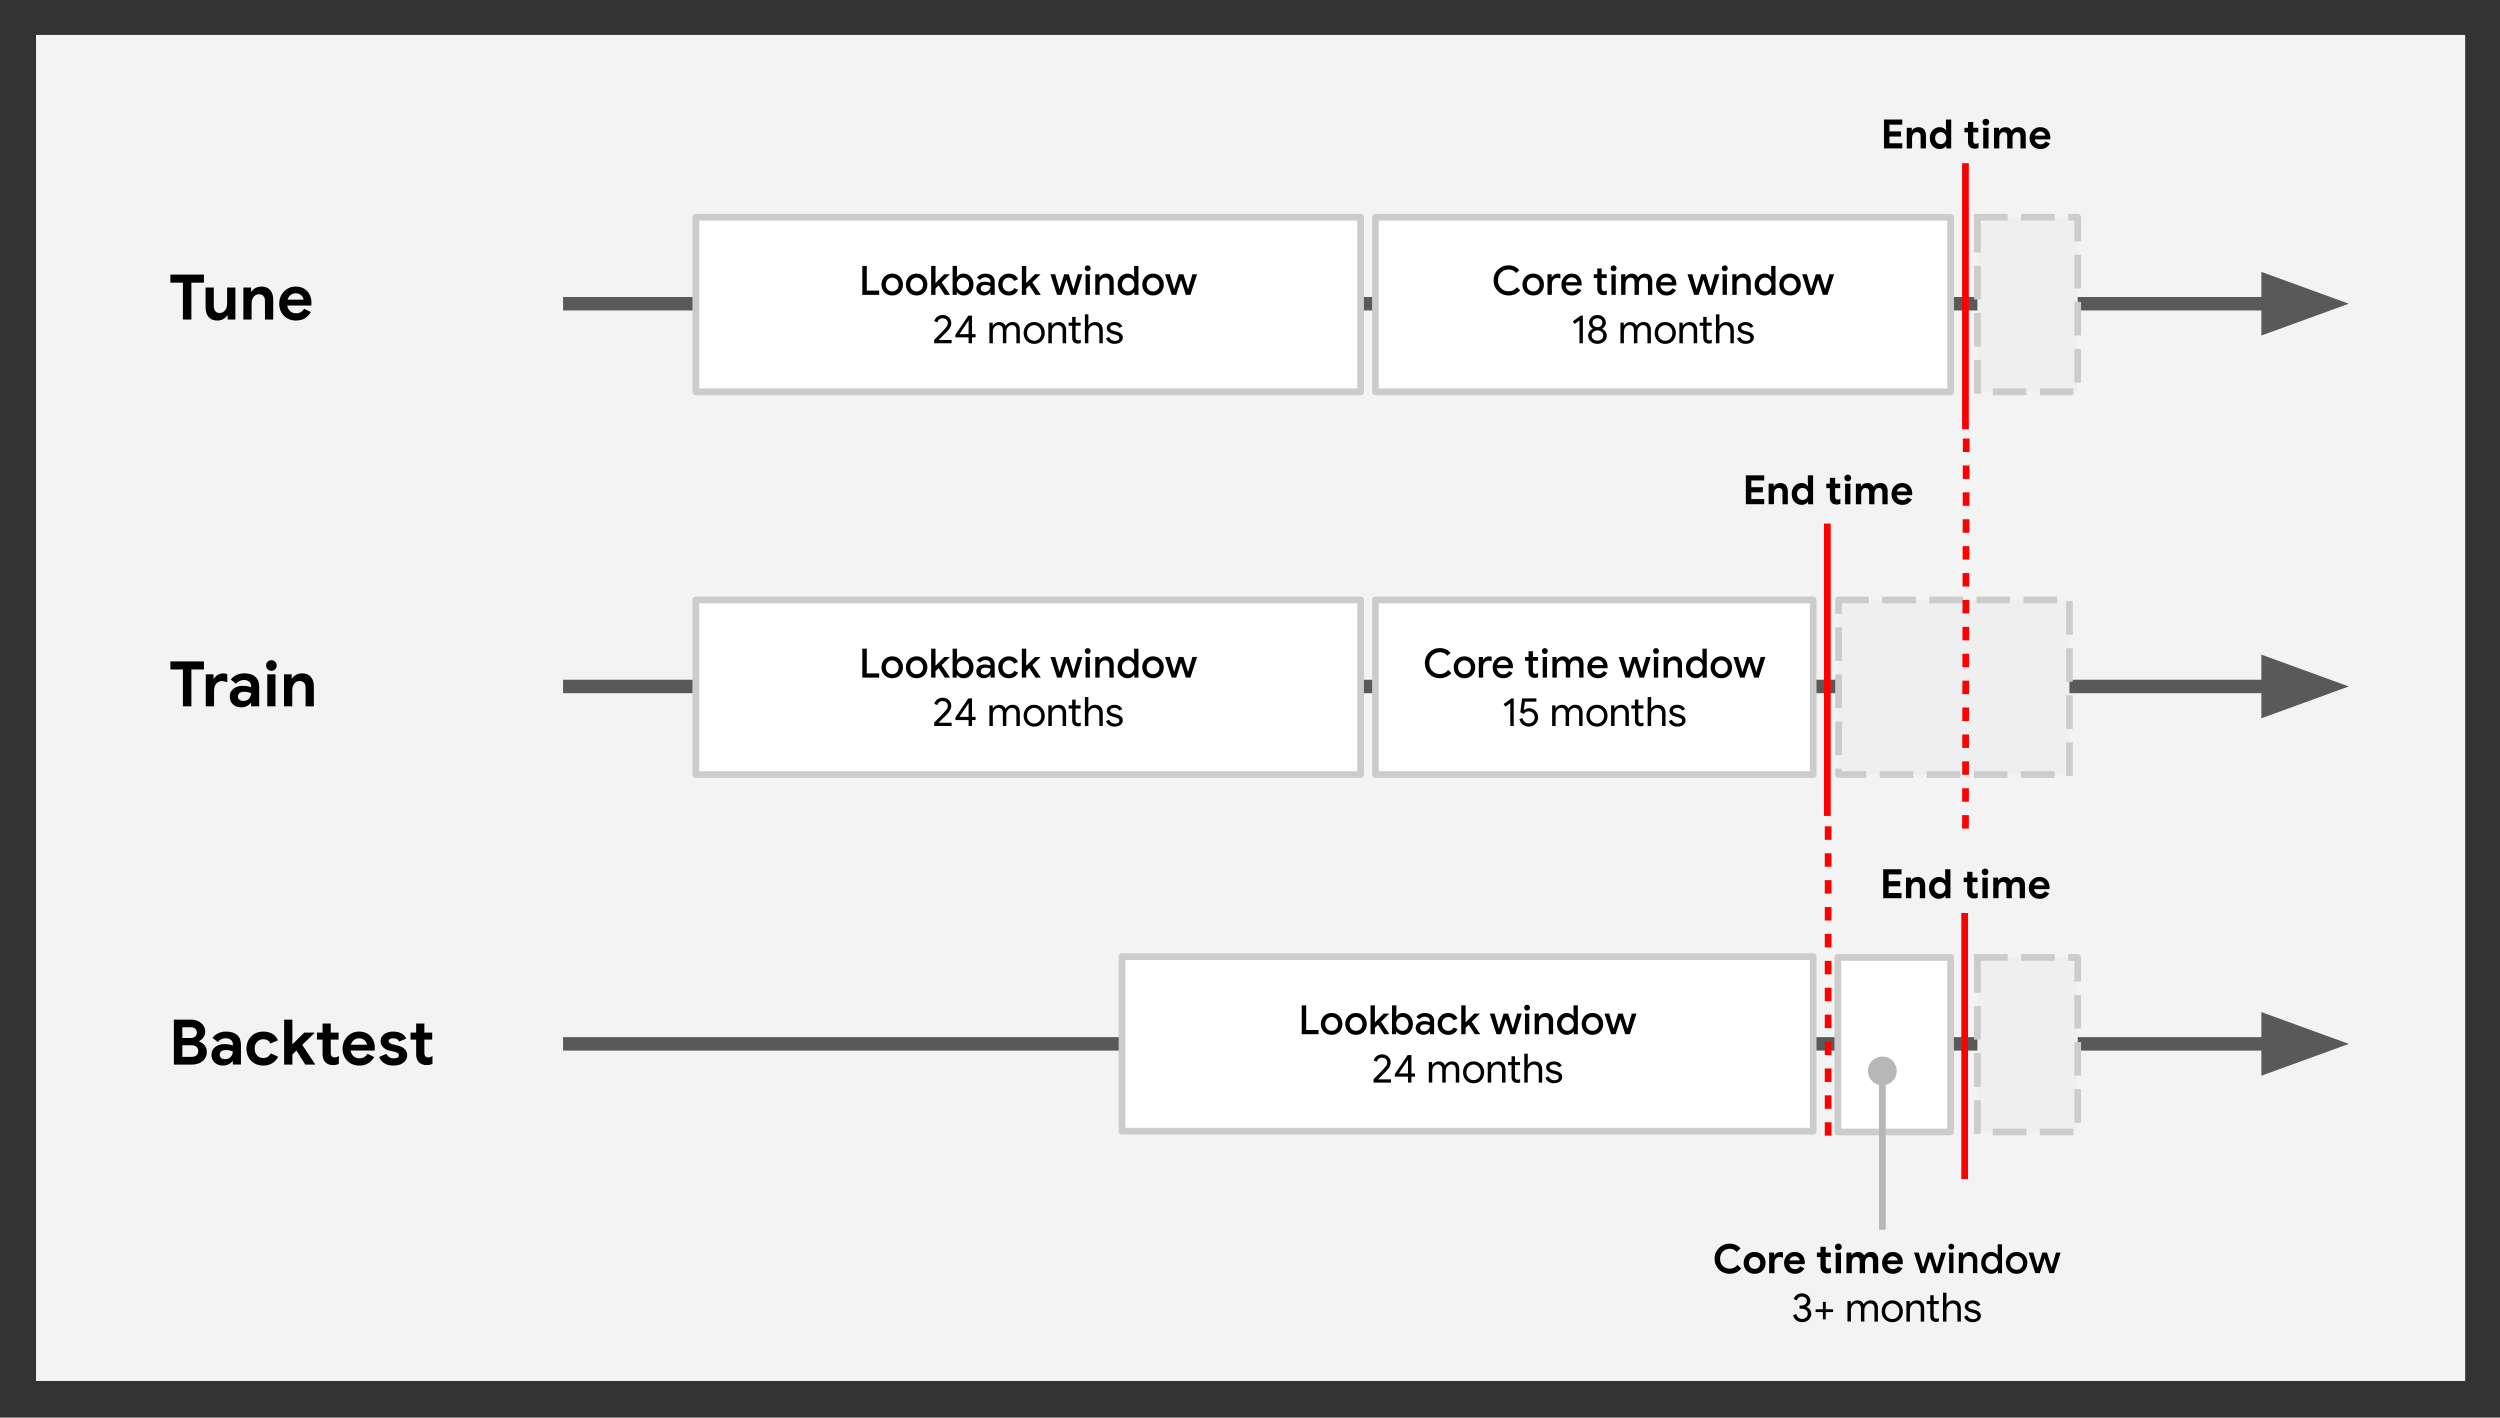 <svg version="1.1" viewBox="0.0 0.0 743.501 421.604" fill="none" stroke="none" stroke-linecap="square" stroke-miterlimit="10" xmlns:xlink="http://www.w3.org/1999/xlink" xmlns="http://www.w3.org/2000/svg"><rect x="0.0" y="0.0" width="743.501" height="421.604" fill="#333333" stroke="none"/><clipPath id="p.0"><path d="m0 0l743.501 0l0 421.604l-743.501 0l0 -421.604z" clip-rule="nonzero"/></clipPath><g clip-path="url(#p.0)"><path fill="#000000" fill-opacity="0.0" d="m0 0l743.501 0l0 421.604l-743.501 0z" fill-rule="evenodd"/><path fill="#f3f3f3" d="m10.714 10.386l722.425 0l0 400.315l-722.425 0z" fill-rule="evenodd"/><path fill="#000000" fill-opacity="0.0" d="m169.459 90.325l529.071 0" fill-rule="evenodd"/><path stroke="#595959" stroke-width="4.0" stroke-linejoin="round" stroke-linecap="butt" d="m169.459 90.325l505.071 0" fill-rule="evenodd"/><path fill="#595959" stroke="#595959" stroke-width="4.0" stroke-linecap="butt" d="m674.53 96.932l18.152 -6.607l-18.152 -6.607z" fill-rule="evenodd"/><path fill="#ffffff" d="m206.934 64.612l197.701 0l0 51.906l-197.701 0z" fill-rule="evenodd"/><path stroke="#cccccc" stroke-width="2.0" stroke-linejoin="round" stroke-linecap="butt" d="m206.934 64.612l197.701 0l0 51.906l-197.701 0z" fill-rule="evenodd"/><path fill="#000000" d="m256.455 87.684l0 -8.594l1.328 0l0 7.344l3.688 0l0 1.25l-5.016 0zm8.9 0.188q-0.953 0 -1.672 -0.422q-0.719 -0.438 -1.125 -1.172q-0.406 -0.734 -0.406 -1.656q0 -0.906 0.406 -1.641q0.406 -0.75 1.125 -1.172q0.719 -0.438 1.672 -0.438q0.938 0 1.656 0.438q0.719 0.438 1.125 1.172q0.406 0.734 0.406 1.641q0 0.922 -0.406 1.656q-0.406 0.734 -1.125 1.172q-0.719 0.422 -1.656 0.422zm0 -1.188q0.5 0 0.922 -0.234q0.438 -0.25 0.703 -0.703q0.281 -0.469 0.281 -1.125q0 -0.641 -0.281 -1.094q-0.266 -0.469 -0.703 -0.719q-0.422 -0.25 -0.922 -0.25q-0.516 0 -0.953 0.25q-0.438 0.25 -0.703 0.719q-0.266 0.453 -0.266 1.094q0 0.656 0.266 1.125q0.266 0.453 0.703 0.703q0.453 0.234 0.953 0.234zm7.26 1.188q-0.953 0 -1.672 -0.422q-0.719 -0.438 -1.125 -1.172q-0.406 -0.734 -0.406 -1.656q0 -0.906 0.406 -1.641q0.406 -0.75 1.125 -1.172q0.719 -0.438 1.672 -0.438q0.938 0 1.656 0.438q0.719 0.438 1.125 1.172q0.406 0.734 0.406 1.641q0 0.922 -0.406 1.656q-0.406 0.734 -1.125 1.172q-0.719 0.422 -1.656 0.422zm0 -1.188q0.5 0 0.922 -0.234q0.438 -0.25 0.703 -0.703q0.281 -0.469 0.281 -1.125q0 -0.641 -0.281 -1.094q-0.266 -0.469 -0.703 -0.719q-0.422 -0.25 -0.922 -0.25q-0.516 0 -0.953 0.25q-0.438 0.25 -0.703 0.719q-0.266 0.453 -0.266 1.094q0 0.656 0.266 1.125q0.266 0.453 0.703 0.703q0.453 0.234 0.953 0.234zm4.309 1.0l0 -8.594l1.297 0l0 8.594l-1.297 0zm0.672 -1.266l0 -1.625l3.219 -3.234l1.609 0l0 0.078l-4.828 4.781zm3.375 1.266l-2.141 -3.281l0.906 -0.891l2.781 4.094l0 0.078l-1.547 0zm5.603 0.188q-0.469 0 -0.859 -0.141q-0.375 -0.141 -0.656 -0.375q-0.281 -0.234 -0.453 -0.484l-0.062 0l0 0.812l-1.234 0l0 -8.594l1.297 0l0 2.453l-0.062 0.844l0.062 0q0.172 -0.266 0.453 -0.5q0.281 -0.234 0.656 -0.375q0.391 -0.141 0.859 -0.141q0.844 0 1.5 0.422q0.672 0.422 1.047 1.156q0.391 0.719 0.391 1.672q0 0.953 -0.391 1.688q-0.375 0.734 -1.047 1.156q-0.656 0.406 -1.5 0.406zm-0.188 -1.188q0.484 0 0.906 -0.25q0.422 -0.25 0.672 -0.719q0.266 -0.469 0.266 -1.094q0 -0.641 -0.266 -1.094q-0.25 -0.469 -0.672 -0.719q-0.422 -0.25 -0.906 -0.25q-0.484 0 -0.906 0.25q-0.406 0.25 -0.672 0.719q-0.266 0.453 -0.266 1.094q0 0.641 0.266 1.109q0.266 0.453 0.672 0.703q0.422 0.25 0.906 0.25zm6.236 1.188q-0.656 0 -1.172 -0.266q-0.5 -0.266 -0.797 -0.719q-0.297 -0.469 -0.297 -1.062q0 -0.656 0.344 -1.109q0.344 -0.469 0.922 -0.703q0.578 -0.234 1.266 -0.234q0.391 0 0.719 0.062q0.328 0.047 0.562 0.125q0.25 0.062 0.406 0.141l0 -0.328q0 -0.594 -0.438 -0.953q-0.438 -0.359 -1.109 -0.359q-0.469 0 -0.891 0.219q-0.422 0.203 -0.672 0.562l-0.891 -0.688q0.266 -0.375 0.641 -0.641q0.375 -0.266 0.844 -0.406q0.484 -0.141 1.0 -0.141q1.328 0 2.047 0.656q0.719 0.656 0.719 1.828l0 3.828l-1.25 0l0 -0.75l-0.078 0q-0.156 0.234 -0.422 0.453q-0.266 0.219 -0.641 0.344q-0.359 0.141 -0.812 0.141zm0.234 -1.047q0.5 0 0.891 -0.234q0.391 -0.25 0.609 -0.641q0.219 -0.391 0.219 -0.844q-0.266 -0.156 -0.656 -0.25q-0.375 -0.109 -0.781 -0.109q-0.797 0 -1.141 0.312q-0.328 0.312 -0.328 0.781q0 0.422 0.312 0.703q0.328 0.281 0.875 0.281zm7.18 1.047q-0.938 0 -1.656 -0.406q-0.703 -0.422 -1.109 -1.156q-0.391 -0.75 -0.391 -1.688q0 -0.938 0.391 -1.656q0.406 -0.734 1.109 -1.156q0.719 -0.438 1.656 -0.438q1.016 0 1.719 0.453q0.703 0.453 1.0 1.234l-1.172 0.484q-0.219 -0.484 -0.625 -0.734q-0.406 -0.25 -0.953 -0.25q-0.5 0 -0.922 0.266q-0.422 0.25 -0.672 0.703q-0.25 0.453 -0.25 1.094q0 0.625 0.25 1.094q0.25 0.469 0.672 0.719q0.422 0.25 0.922 0.25q0.594 0 1.0 -0.266q0.406 -0.266 0.641 -0.734l1.141 0.5q-0.328 0.734 -1.031 1.219q-0.703 0.469 -1.719 0.469zm3.864 -0.188l0 -8.594l1.297 0l0 8.594l-1.297 0zm0.672 -1.266l0 -1.625l3.219 -3.234l1.609 0l0 0.078l-4.828 4.781zm3.375 1.266l-2.141 -3.281l0.906 -0.891l2.781 4.094l0 0.078l-1.547 0zm6.43 0l-1.969 -6.125l1.406 0l1.266 4.406l0.047 0l1.375 -4.406l1.344 0l1.375 4.406l0.047 0l1.266 -4.406l1.375 0l-1.969 6.125l-1.359 0l-1.406 -4.422l-0.062 0l-1.391 4.422l-1.344 0zm8.473 0l0 -6.125l1.281 0l0 6.125l-1.281 0zm0.641 -7.016q-0.359 0 -0.625 -0.25q-0.25 -0.266 -0.25 -0.625q0 -0.375 0.25 -0.625q0.266 -0.25 0.625 -0.25q0.375 0 0.625 0.25q0.25 0.25 0.25 0.625q0 0.359 -0.25 0.625q-0.25 0.25 -0.625 0.25zm2.25 7.016l0 -6.125l1.234 0l0 0.844l0.062 0q0.266 -0.438 0.781 -0.734q0.531 -0.297 1.156 -0.297q1.125 0 1.688 0.672q0.562 0.656 0.562 1.781l0 3.859l-1.281 0l0 -3.703q0 -0.734 -0.375 -1.078q-0.359 -0.344 -0.969 -0.344q-0.469 0 -0.812 0.266q-0.344 0.25 -0.547 0.672q-0.203 0.422 -0.203 0.906l0 3.281l-1.297 0zm9.585 0.188q-0.828 0 -1.5 -0.406q-0.672 -0.422 -1.062 -1.156q-0.375 -0.734 -0.375 -1.688q0 -0.953 0.375 -1.672q0.391 -0.734 1.062 -1.156q0.672 -0.422 1.5 -0.422q0.484 0 0.859 0.141q0.391 0.141 0.672 0.375q0.281 0.234 0.438 0.5l0.062 0l-0.062 -0.844l0 -2.453l1.281 0l0 8.594l-1.219 0l0 -0.812l-0.062 0q-0.156 0.25 -0.438 0.484q-0.281 0.234 -0.672 0.375q-0.375 0.141 -0.859 0.141zm0.188 -1.188q0.484 0 0.906 -0.25q0.422 -0.25 0.672 -0.703q0.266 -0.469 0.266 -1.109q0 -0.641 -0.266 -1.094q-0.25 -0.469 -0.672 -0.719q-0.422 -0.25 -0.906 -0.25q-0.484 0 -0.906 0.25q-0.406 0.25 -0.672 0.719q-0.266 0.453 -0.266 1.094q0 0.625 0.266 1.094q0.266 0.469 0.672 0.719q0.422 0.25 0.906 0.25zm7.41 1.188q-0.953 0 -1.672 -0.422q-0.719 -0.438 -1.125 -1.172q-0.406 -0.734 -0.406 -1.656q0 -0.906 0.406 -1.641q0.406 -0.75 1.125 -1.172q0.719 -0.438 1.672 -0.438q0.938 0 1.656 0.438q0.719 0.438 1.125 1.172q0.406 0.734 0.406 1.641q0 0.922 -0.406 1.656q-0.406 0.734 -1.125 1.172q-0.719 0.422 -1.656 0.422zm0 -1.188q0.5 0 0.922 -0.234q0.438 -0.25 0.703 -0.703q0.281 -0.469 0.281 -1.125q0 -0.641 -0.281 -1.094q-0.266 -0.469 -0.703 -0.719q-0.422 -0.25 -0.922 -0.25q-0.516 0 -0.953 0.25q-0.438 0.25 -0.703 0.719q-0.266 0.453 -0.266 1.094q0 0.656 0.266 1.125q0.266 0.453 0.703 0.703q0.453 0.234 0.953 0.234zm5.546 1.0l-1.969 -6.125l1.406 0l1.266 4.406l0.047 0l1.375 -4.406l1.344 0l1.375 4.406l0.047 0l1.266 -4.406l1.375 0l-1.969 6.125l-1.359 0l-1.406 -4.422l-0.062 0l-1.391 4.422l-1.344 0z" fill-rule="nonzero"/><path fill="#000000" d="m277.831 102.084l0 -1.016q0.031 -0.047 0.281 -0.297q0.25 -0.25 0.625 -0.625q0.375 -0.375 0.781 -0.781q0.406 -0.422 0.75 -0.781q0.359 -0.375 0.562 -0.609q0.375 -0.406 0.594 -0.688q0.234 -0.297 0.344 -0.578q0.109 -0.281 0.109 -0.656q0 -0.359 -0.188 -0.672q-0.172 -0.312 -0.516 -0.516q-0.344 -0.203 -0.859 -0.203q-0.469 0 -0.812 0.203q-0.328 0.203 -0.516 0.484q-0.172 0.281 -0.234 0.5l-0.922 -0.359q0.078 -0.266 0.266 -0.562q0.188 -0.312 0.484 -0.594q0.312 -0.281 0.75 -0.469q0.438 -0.188 1.016 -0.188q0.781 0 1.344 0.344q0.578 0.328 0.891 0.859q0.328 0.531 0.328 1.156q0 0.531 -0.203 1.031q-0.203 0.484 -0.5 0.875q-0.297 0.391 -0.609 0.703q-0.156 0.156 -0.438 0.438q-0.281 0.266 -0.594 0.594q-0.312 0.312 -0.609 0.609q-0.297 0.297 -0.516 0.531q-0.219 0.219 -0.312 0.297l0 0l3.875 0l0 0.969l-5.172 0zm6.312 -1.766l0 -0.766l3.828 -5.672l1.109 0l0 8.203l-1.016 0l0 -6.719l-0.047 0l-2.672 4.0l4.797 0l0 0.953l-6.0 0zm10.103 1.766l0 -6.125l0.984 0l0 0.906l0.047 0q0.156 -0.297 0.453 -0.547q0.297 -0.25 0.672 -0.391q0.375 -0.156 0.781 -0.156q0.688 0 1.172 0.328q0.5 0.328 0.703 0.859q0.312 -0.516 0.844 -0.844q0.531 -0.344 1.266 -0.344q1.094 0 1.609 0.672q0.516 0.656 0.516 1.719l0 3.922l-1.016 0l0 -3.766q0 -0.891 -0.359 -1.25q-0.359 -0.375 -1.016 -0.375q-0.469 0 -0.844 0.281q-0.359 0.266 -0.578 0.703q-0.203 0.438 -0.203 0.953l0 3.453l-1.016 0l0 -3.75q0 -0.891 -0.359 -1.266q-0.359 -0.375 -1.016 -0.375q-0.469 0 -0.828 0.281q-0.359 0.266 -0.578 0.719q-0.203 0.438 -0.203 0.953l0 3.438l-1.031 0zm13.328 0.188q-0.922 0 -1.641 -0.422q-0.703 -0.438 -1.109 -1.172q-0.391 -0.734 -0.391 -1.656q0 -0.906 0.391 -1.641q0.406 -0.75 1.109 -1.172q0.719 -0.438 1.641 -0.438q0.922 0 1.625 0.438q0.719 0.438 1.109 1.188q0.406 0.734 0.406 1.625q0 0.922 -0.406 1.656q-0.391 0.734 -1.109 1.172q-0.703 0.422 -1.625 0.422zm0 -0.922q0.547 0 1.031 -0.266q0.484 -0.281 0.781 -0.797q0.312 -0.531 0.312 -1.266q0 -0.734 -0.312 -1.25q-0.297 -0.531 -0.781 -0.797q-0.484 -0.281 -1.031 -0.281q-0.547 0 -1.047 0.281q-0.484 0.266 -0.797 0.797q-0.297 0.516 -0.297 1.25q0 0.734 0.297 1.266q0.312 0.516 0.797 0.797q0.5 0.266 1.047 0.266zm4.204 0.734l0 -6.125l0.984 0l0 0.906l0.047 0q0.234 -0.438 0.781 -0.766q0.547 -0.328 1.188 -0.328q1.141 0 1.703 0.656q0.578 0.656 0.578 1.734l0 3.922l-1.031 0l0 -3.766q0 -0.891 -0.422 -1.25q-0.422 -0.375 -1.094 -0.375q-0.516 0 -0.906 0.281q-0.375 0.281 -0.594 0.734q-0.203 0.438 -0.203 0.938l0 3.438l-1.031 0zm6.026 -6.125l3.578 0l0 0.922l-3.578 0l0 -0.922zm1.062 4.516l0 -6.234l1.016 0l0 5.984q0 0.484 0.188 0.75q0.203 0.25 0.672 0.25q0.203 0 0.359 -0.047q0.172 -0.062 0.312 -0.156l0 1.0q-0.156 0.078 -0.344 0.109q-0.188 0.047 -0.5 0.047q-0.766 0 -1.234 -0.438q-0.469 -0.453 -0.469 -1.266zm3.784 1.609l0 -8.594l1.031 0l0 2.531l-0.047 0.844l0.047 0q0.234 -0.453 0.781 -0.766q0.547 -0.328 1.203 -0.328q0.781 0 1.281 0.312q0.516 0.312 0.766 0.844q0.25 0.531 0.25 1.234l0 3.922l-1.016 0l0 -3.766q0 -0.594 -0.219 -0.938q-0.203 -0.359 -0.547 -0.516q-0.344 -0.172 -0.75 -0.172q-0.5 0 -0.906 0.297q-0.391 0.281 -0.625 0.734q-0.219 0.453 -0.219 0.953l0 3.406l-1.031 0zm8.849 0.188q-0.688 0 -1.219 -0.219q-0.516 -0.219 -0.859 -0.594q-0.328 -0.391 -0.5 -0.828l0.906 -0.406q0.25 0.547 0.703 0.859q0.453 0.297 1.047 0.297q0.562 0 0.938 -0.219q0.375 -0.234 0.375 -0.688q0 -0.281 -0.156 -0.453q-0.156 -0.188 -0.453 -0.312q-0.297 -0.141 -0.734 -0.25l-0.734 -0.188q-0.438 -0.125 -0.828 -0.344q-0.375 -0.219 -0.609 -0.562q-0.234 -0.344 -0.234 -0.828q0 -0.547 0.312 -0.938q0.328 -0.406 0.859 -0.609q0.531 -0.219 1.125 -0.219q0.531 0 0.984 0.156q0.469 0.141 0.812 0.438q0.359 0.297 0.531 0.734l-0.891 0.406q-0.219 -0.469 -0.609 -0.641q-0.375 -0.188 -0.844 -0.188q-0.516 0 -0.891 0.234q-0.359 0.219 -0.359 0.594q0 0.391 0.297 0.594q0.312 0.188 0.75 0.297l0.891 0.234q0.906 0.219 1.359 0.672q0.453 0.453 0.453 1.094q0 0.578 -0.328 1.0q-0.312 0.422 -0.875 0.656q-0.547 0.219 -1.219 0.219z" fill-rule="nonzero"/><path fill="#000000" fill-opacity="0.0" d="m546.793 22.491l75.937 0l0 34.646l-75.937 0z" fill-rule="evenodd"/><path fill="#000000" d="m560.294 44.134l0 -8.594l5.453 0l0 1.531l-3.828 0l0 5.531l3.828 0l0 1.531l-5.453 0zm0.906 -3.531l0 -1.531l4.156 0l0 1.531l-4.156 0zm5.871 3.531l0 -6.125l1.484 0l0 0.766l0.094 0q0.266 -0.438 0.766 -0.688q0.516 -0.266 1.109 -0.266q1.125 0 1.688 0.688q0.562 0.688 0.562 1.828l0 3.797l-1.578 0l0 -3.609q0 -0.609 -0.312 -0.922q-0.297 -0.312 -0.828 -0.312q-0.422 0 -0.75 0.234q-0.312 0.234 -0.484 0.625q-0.172 0.391 -0.172 0.859l0 3.125l-1.578 0zm9.813 0.188q-0.828 0 -1.5 -0.406q-0.672 -0.422 -1.062 -1.141q-0.391 -0.734 -0.391 -1.703q0 -0.953 0.391 -1.688q0.391 -0.734 1.062 -1.141q0.672 -0.422 1.5 -0.422q0.453 0 0.812 0.141q0.359 0.125 0.625 0.344q0.266 0.219 0.406 0.453l0.094 0l-0.094 -0.859l0 -2.359l1.562 0l0 8.594l-1.469 0l0 -0.734l-0.094 0q-0.141 0.25 -0.406 0.453q-0.266 0.203 -0.625 0.328q-0.359 0.141 -0.812 0.141zm0.266 -1.453q0.453 0 0.828 -0.219q0.375 -0.234 0.609 -0.625q0.234 -0.406 0.234 -0.953q0 -0.531 -0.234 -0.938q-0.234 -0.406 -0.609 -0.625q-0.375 -0.219 -0.828 -0.219q-0.422 0 -0.812 0.219q-0.375 0.219 -0.609 0.625q-0.234 0.391 -0.234 0.938q0 0.547 0.234 0.953q0.234 0.406 0.609 0.625q0.391 0.219 0.812 0.219zm7.068 -4.859l4.125 0l0 1.344l-4.125 0l0 -1.344zm1.062 4.172l0 -5.891l1.562 0l0 5.594q0 0.422 0.188 0.656q0.188 0.219 0.594 0.219q0.25 0 0.406 -0.078q0.156 -0.078 0.375 -0.188l0 1.531q-0.266 0.094 -0.531 0.141q-0.266 0.062 -0.562 0.062q-0.953 0 -1.5 -0.547q-0.531 -0.547 -0.531 -1.5zm4.529 1.953l0 -6.125l1.578 0l0 6.125l-1.578 0zm0.797 -6.797q-0.422 0 -0.719 -0.297q-0.297 -0.297 -0.297 -0.719q0 -0.422 0.297 -0.703q0.297 -0.297 0.719 -0.297q0.422 0 0.703 0.297q0.297 0.281 0.297 0.703q0 0.422 -0.297 0.719q-0.281 0.297 -0.703 0.297zm2.409 6.797l0 -6.125l1.484 0l0 0.766l0.094 0q0.188 -0.281 0.453 -0.5q0.281 -0.219 0.641 -0.328q0.359 -0.125 0.766 -0.125q0.672 0 1.141 0.312q0.469 0.312 0.672 0.766q0.266 -0.438 0.781 -0.75q0.516 -0.328 1.266 -0.328q1.062 0 1.594 0.656q0.547 0.641 0.547 1.719l0 3.938l-1.562 0l0 -3.641q0 -0.594 -0.281 -0.891q-0.266 -0.312 -0.734 -0.312q-0.406 0 -0.719 0.219q-0.312 0.219 -0.469 0.625q-0.156 0.391 -0.156 0.922l0 3.078l-1.578 0l0 -3.641q0 -0.594 -0.281 -0.891q-0.281 -0.312 -0.797 -0.312q-0.391 0 -0.688 0.219q-0.281 0.219 -0.438 0.625q-0.156 0.391 -0.156 0.922l0 3.078l-1.578 0zm13.795 0.188q-0.922 0 -1.656 -0.406q-0.719 -0.422 -1.141 -1.156q-0.406 -0.734 -0.406 -1.672q0 -0.875 0.406 -1.609q0.406 -0.75 1.109 -1.203q0.703 -0.453 1.625 -0.453q0.984 0 1.656 0.422q0.672 0.422 1.016 1.125q0.344 0.703 0.344 1.547q0 0.188 -0.016 0.328q0 0.141 -0.016 0.203l-5.25 0l0 -1.109l3.781 0q-0.016 -0.219 -0.125 -0.422q-0.109 -0.219 -0.312 -0.391q-0.188 -0.188 -0.453 -0.297q-0.266 -0.125 -0.609 -0.125q-0.469 0 -0.844 0.25q-0.375 0.234 -0.594 0.656q-0.219 0.422 -0.219 1.016q0 0.609 0.234 1.047q0.234 0.422 0.625 0.641q0.391 0.219 0.859 0.219q0.562 0 0.938 -0.234q0.391 -0.25 0.609 -0.625l1.281 0.625q-0.438 0.75 -1.141 1.188q-0.688 0.438 -1.703 0.438z" fill-rule="nonzero"/><path fill="#ffffff" d="m409.06 64.612l171.055 0l0 51.906l-171.055 0z" fill-rule="evenodd"/><path stroke="#cccccc" stroke-width="2.0" stroke-linejoin="round" stroke-linecap="butt" d="m409.06 64.612l171.055 0l0 51.906l-171.055 0z" fill-rule="evenodd"/><path fill="#000000" d="m448.657 87.872q-0.953 0 -1.766 -0.328q-0.812 -0.344 -1.422 -0.953q-0.609 -0.609 -0.953 -1.422q-0.328 -0.828 -0.328 -1.781q0 -0.953 0.328 -1.766q0.344 -0.828 0.953 -1.422q0.609 -0.609 1.422 -0.953q0.812 -0.344 1.766 -0.344q0.672 0 1.25 0.172q0.578 0.156 1.047 0.469q0.484 0.312 0.891 0.766l-0.938 0.891q-0.281 -0.344 -0.625 -0.578q-0.328 -0.234 -0.734 -0.344q-0.391 -0.125 -0.875 -0.125q-0.875 0 -1.594 0.406q-0.719 0.391 -1.141 1.109q-0.422 0.719 -0.422 1.719q0 0.984 0.422 1.719q0.422 0.719 1.141 1.125q0.719 0.391 1.594 0.391q0.531 0 0.969 -0.141q0.438 -0.141 0.797 -0.406q0.375 -0.281 0.688 -0.656l0.953 0.906q-0.391 0.469 -0.922 0.828q-0.531 0.344 -1.156 0.531q-0.625 0.188 -1.344 0.188zm7.325 0q-0.953 0 -1.672 -0.422q-0.719 -0.438 -1.125 -1.172q-0.406 -0.734 -0.406 -1.656q0 -0.906 0.406 -1.641q0.406 -0.75 1.125 -1.172q0.719 -0.438 1.672 -0.438q0.938 0 1.656 0.438q0.719 0.438 1.125 1.172q0.406 0.734 0.406 1.641q0 0.922 -0.406 1.656q-0.406 0.734 -1.125 1.172q-0.719 0.422 -1.656 0.422zm0 -1.188q0.5 0 0.922 -0.234q0.438 -0.25 0.703 -0.703q0.281 -0.469 0.281 -1.125q0 -0.641 -0.281 -1.094q-0.266 -0.469 -0.703 -0.719q-0.422 -0.25 -0.922 -0.25q-0.516 0 -0.953 0.25q-0.438 0.25 -0.703 0.719q-0.266 0.453 -0.266 1.094q0 0.656 0.266 1.125q0.266 0.453 0.703 0.703q0.453 0.234 0.953 0.234zm4.249 1.0l0 -6.125l1.234 0l0 0.906l0.062 0q0.156 -0.312 0.422 -0.547q0.266 -0.25 0.609 -0.391q0.359 -0.141 0.75 -0.141q0.25 0 0.422 0.031q0.172 0.031 0.328 0.078l0 1.344q-0.234 -0.094 -0.469 -0.141q-0.234 -0.062 -0.484 -0.062q-0.453 0 -0.812 0.25q-0.359 0.234 -0.562 0.641q-0.203 0.406 -0.203 0.922l0 3.234l-1.297 0zm7.249 0.188q-0.891 0 -1.609 -0.406q-0.703 -0.422 -1.109 -1.156q-0.391 -0.734 -0.391 -1.672q0 -0.875 0.375 -1.609q0.391 -0.75 1.078 -1.203q0.688 -0.453 1.594 -0.453q0.938 0 1.609 0.406q0.672 0.406 1.016 1.125q0.344 0.703 0.344 1.594q0 0.125 -0.016 0.234q0 0.109 0 0.172l-5.281 0l0 -0.969l4.016 0q-0.016 -0.234 -0.125 -0.484q-0.109 -0.266 -0.312 -0.484q-0.203 -0.219 -0.516 -0.344q-0.312 -0.141 -0.734 -0.141q-0.516 0 -0.938 0.266q-0.406 0.266 -0.641 0.75q-0.219 0.484 -0.219 1.109q0 0.703 0.266 1.172q0.266 0.469 0.688 0.719q0.438 0.234 0.953 0.234q0.609 0 1.016 -0.281q0.422 -0.297 0.656 -0.703l1.078 0.516q-0.406 0.719 -1.094 1.172q-0.672 0.438 -1.703 0.438zm6.493 -6.312l3.859 0l0 1.141l-3.859 0l0 -1.141zm1.062 4.344l0 -6.062l1.297 0l0 5.797q0 0.453 0.188 0.703q0.188 0.234 0.625 0.234q0.219 0 0.375 -0.062q0.172 -0.078 0.344 -0.172l0 1.266q-0.203 0.078 -0.438 0.125q-0.219 0.047 -0.531 0.047q-0.859 0 -1.359 -0.5q-0.5 -0.5 -0.5 -1.375zm4.205 1.781l0 -6.125l1.281 0l0 6.125l-1.281 0zm0.641 -7.016q-0.359 0 -0.625 -0.25q-0.25 -0.266 -0.25 -0.625q0 -0.375 0.25 -0.625q0.266 -0.25 0.625 -0.25q0.375 0 0.625 0.25q0.25 0.25 0.25 0.625q0 0.359 -0.25 0.625q-0.25 0.25 -0.625 0.25zm2.25 7.016l0 -6.125l1.234 0l0 0.844l0.062 0q0.188 -0.297 0.469 -0.516q0.297 -0.234 0.656 -0.375q0.375 -0.141 0.766 -0.141q0.688 0 1.156 0.328q0.484 0.328 0.688 0.812q0.297 -0.484 0.812 -0.812q0.516 -0.328 1.266 -0.328q1.078 0 1.609 0.656q0.531 0.656 0.531 1.734l0 3.922l-1.281 0l0 -3.703q0 -0.75 -0.328 -1.078q-0.312 -0.344 -0.875 -0.344q-0.453 0 -0.797 0.25q-0.328 0.25 -0.516 0.672q-0.172 0.406 -0.172 0.922l0 3.281l-1.297 0l0 -3.703q0 -0.734 -0.328 -1.078q-0.312 -0.344 -0.906 -0.344q-0.422 0 -0.75 0.25q-0.328 0.25 -0.516 0.672q-0.188 0.422 -0.188 0.938l0 3.266l-1.297 0zm13.501 0.188q-0.891 0 -1.609 -0.406q-0.703 -0.422 -1.109 -1.156q-0.391 -0.734 -0.391 -1.672q0 -0.875 0.375 -1.609q0.391 -0.75 1.078 -1.203q0.688 -0.453 1.594 -0.453q0.938 0 1.609 0.406q0.672 0.406 1.016 1.125q0.344 0.703 0.344 1.594q0 0.125 -0.016 0.234q0 0.109 0 0.172l-5.281 0l0 -0.969l4.016 0q-0.016 -0.234 -0.125 -0.484q-0.109 -0.266 -0.312 -0.484q-0.203 -0.219 -0.516 -0.344q-0.312 -0.141 -0.734 -0.141q-0.516 0 -0.938 0.266q-0.406 0.266 -0.641 0.75q-0.219 0.484 -0.219 1.109q0 0.703 0.266 1.172q0.266 0.469 0.688 0.719q0.438 0.234 0.953 0.234q0.609 0 1.016 -0.281q0.422 -0.297 0.656 -0.703l1.078 0.516q-0.406 0.719 -1.094 1.172q-0.672 0.438 -1.703 0.438zm8.196 -0.188l-1.969 -6.125l1.406 0l1.266 4.406l0.047 0l1.375 -4.406l1.344 0l1.375 4.406l0.047 0l1.266 -4.406l1.375 0l-1.969 6.125l-1.359 0l-1.406 -4.422l-0.062 0l-1.391 4.422l-1.344 0zm8.473 0l0 -6.125l1.281 0l0 6.125l-1.281 0zm0.641 -7.016q-0.359 0 -0.625 -0.25q-0.25 -0.266 -0.25 -0.625q0 -0.375 0.25 -0.625q0.266 -0.25 0.625 -0.25q0.375 0 0.625 0.25q0.25 0.25 0.25 0.625q0 0.359 -0.25 0.625q-0.25 0.25 -0.625 0.25zm2.25 7.016l0 -6.125l1.234 0l0 0.844l0.062 0q0.266 -0.438 0.781 -0.734q0.531 -0.297 1.156 -0.297q1.125 0 1.688 0.672q0.562 0.656 0.562 1.781l0 3.859l-1.281 0l0 -3.703q0 -0.734 -0.375 -1.078q-0.359 -0.344 -0.969 -0.344q-0.469 0 -0.812 0.266q-0.344 0.25 -0.547 0.672q-0.203 0.422 -0.203 0.906l0 3.281l-1.297 0zm9.585 0.188q-0.828 0 -1.5 -0.406q-0.672 -0.422 -1.062 -1.156q-0.375 -0.734 -0.375 -1.688q0 -0.953 0.375 -1.672q0.391 -0.734 1.062 -1.156q0.672 -0.422 1.5 -0.422q0.484 0 0.859 0.141q0.391 0.141 0.672 0.375q0.281 0.234 0.438 0.5l0.062 0l-0.062 -0.844l0 -2.453l1.281 0l0 8.594l-1.219 0l0 -0.812l-0.062 0q-0.156 0.25 -0.438 0.484q-0.281 0.234 -0.672 0.375q-0.375 0.141 -0.859 0.141zm0.188 -1.188q0.484 0 0.906 -0.25q0.422 -0.25 0.672 -0.703q0.266 -0.469 0.266 -1.109q0 -0.641 -0.266 -1.094q-0.25 -0.469 -0.672 -0.719q-0.422 -0.25 -0.906 -0.25q-0.484 0 -0.906 0.25q-0.406 0.25 -0.672 0.719q-0.266 0.453 -0.266 1.094q0 0.625 0.266 1.094q0.266 0.469 0.672 0.719q0.422 0.25 0.906 0.25zm7.41 1.188q-0.953 0 -1.672 -0.422q-0.719 -0.438 -1.125 -1.172q-0.406 -0.734 -0.406 -1.656q0 -0.906 0.406 -1.641q0.406 -0.75 1.125 -1.172q0.719 -0.438 1.672 -0.438q0.938 0 1.656 0.438q0.719 0.438 1.125 1.172q0.406 0.734 0.406 1.641q0 0.922 -0.406 1.656q-0.406 0.734 -1.125 1.172q-0.719 0.422 -1.656 0.422zm0 -1.188q0.5 0 0.922 -0.234q0.438 -0.25 0.703 -0.703q0.281 -0.469 0.281 -1.125q0 -0.641 -0.281 -1.094q-0.266 -0.469 -0.703 -0.719q-0.422 -0.25 -0.922 -0.25q-0.516 0 -0.953 0.25q-0.438 0.25 -0.703 0.719q-0.266 0.453 -0.266 1.094q0 0.656 0.266 1.125q0.266 0.453 0.703 0.703q0.453 0.234 0.953 0.234zm5.546 1.0l-1.969 -6.125l1.406 0l1.266 4.406l0.047 0l1.375 -4.406l1.344 0l1.375 4.406l0.047 0l1.266 -4.406l1.375 0l-1.969 6.125l-1.359 0l-1.406 -4.422l-0.062 0l-1.391 4.422l-1.344 0z" fill-rule="nonzero"/><path fill="#000000" d="m469.731 102.084l0 -6.781l-1.453 1.031l-0.516 -0.781l2.328 -1.672l0.656 0l0 8.203l-1.016 0zm5.357 0.188q-0.797 0 -1.422 -0.312q-0.625 -0.328 -0.984 -0.891q-0.359 -0.562 -0.359 -1.234q0 -0.5 0.172 -0.891q0.188 -0.391 0.5 -0.672q0.312 -0.297 0.688 -0.484l0 -0.047q-0.453 -0.281 -0.781 -0.75q-0.312 -0.469 -0.312 -1.0q0 -0.656 0.312 -1.172q0.328 -0.516 0.891 -0.828q0.562 -0.312 1.297 -0.312q0.734 0 1.281 0.312q0.562 0.312 0.875 0.828q0.328 0.516 0.328 1.172q0 0.359 -0.141 0.688q-0.141 0.328 -0.391 0.609q-0.25 0.266 -0.547 0.453l0 0.047q0.562 0.281 0.953 0.797q0.406 0.516 0.406 1.25q0 0.672 -0.359 1.234q-0.359 0.562 -0.984 0.891q-0.625 0.312 -1.422 0.312zm0 -0.969q0.484 0 0.875 -0.188q0.391 -0.188 0.625 -0.531q0.234 -0.359 0.234 -0.812q0 -0.453 -0.234 -0.781q-0.234 -0.344 -0.625 -0.531q-0.391 -0.203 -0.875 -0.203q-0.484 0 -0.875 0.203q-0.391 0.188 -0.625 0.531q-0.234 0.328 -0.234 0.781q0 0.453 0.234 0.812q0.234 0.344 0.625 0.531q0.391 0.188 0.875 0.188zm0 -4.0q0.422 0 0.734 -0.156q0.328 -0.172 0.516 -0.469q0.203 -0.312 0.203 -0.719q0 -0.625 -0.438 -0.953q-0.422 -0.344 -1.016 -0.344q-0.609 0 -1.047 0.344q-0.422 0.328 -0.422 0.953q0 0.406 0.188 0.719q0.203 0.297 0.531 0.469q0.344 0.156 0.75 0.156zm6.834 4.781l0 -6.125l0.984 0l0 0.906l0.047 0q0.156 -0.297 0.453 -0.547q0.297 -0.25 0.672 -0.391q0.375 -0.156 0.781 -0.156q0.688 0 1.172 0.328q0.5 0.328 0.703 0.859q0.312 -0.516 0.844 -0.844q0.531 -0.344 1.266 -0.344q1.094 0 1.609 0.672q0.516 0.656 0.516 1.719l0 3.922l-1.016 0l0 -3.766q0 -0.891 -0.359 -1.25q-0.359 -0.375 -1.016 -0.375q-0.469 0 -0.844 0.281q-0.359 0.266 -0.578 0.703q-0.203 0.438 -0.203 0.953l0 3.453l-1.016 0l0 -3.75q0 -0.891 -0.359 -1.266q-0.359 -0.375 -1.016 -0.375q-0.469 0 -0.828 0.281q-0.359 0.266 -0.578 0.719q-0.203 0.438 -0.203 0.953l0 3.438l-1.031 0zm13.328 0.188q-0.922 0 -1.641 -0.422q-0.703 -0.438 -1.109 -1.172q-0.391 -0.734 -0.391 -1.656q0 -0.906 0.391 -1.641q0.406 -0.75 1.109 -1.172q0.719 -0.438 1.641 -0.438q0.922 0 1.625 0.438q0.719 0.438 1.109 1.188q0.406 0.734 0.406 1.625q0 0.922 -0.406 1.656q-0.391 0.734 -1.109 1.172q-0.703 0.422 -1.625 0.422zm0 -0.922q0.547 0 1.031 -0.266q0.484 -0.281 0.781 -0.797q0.312 -0.531 0.312 -1.266q0 -0.734 -0.312 -1.25q-0.297 -0.531 -0.781 -0.797q-0.484 -0.281 -1.031 -0.281q-0.547 0 -1.047 0.281q-0.484 0.266 -0.797 0.797q-0.297 0.516 -0.297 1.25q0 0.734 0.297 1.266q0.312 0.516 0.797 0.797q0.5 0.266 1.047 0.266zm4.204 0.734l0 -6.125l0.984 0l0 0.906l0.047 0q0.234 -0.438 0.781 -0.766q0.547 -0.328 1.188 -0.328q1.141 0 1.703 0.656q0.578 0.656 0.578 1.734l0 3.922l-1.031 0l0 -3.766q0 -0.891 -0.422 -1.25q-0.422 -0.375 -1.094 -0.375q-0.516 0 -0.906 0.281q-0.375 0.281 -0.594 0.734q-0.203 0.438 -0.203 0.938l0 3.438l-1.031 0zm6.026 -6.125l3.578 0l0 0.922l-3.578 0l0 -0.922zm1.062 4.516l0 -6.234l1.016 0l0 5.984q0 0.484 0.188 0.75q0.203 0.25 0.672 0.25q0.203 0 0.359 -0.047q0.172 -0.062 0.312 -0.156l0 1.0q-0.156 0.078 -0.344 0.109q-0.188 0.047 -0.5 0.047q-0.766 0 -1.234 -0.438q-0.469 -0.453 -0.469 -1.266zm3.784 1.609l0 -8.594l1.031 0l0 2.531l-0.047 0.844l0.047 0q0.234 -0.453 0.781 -0.766q0.547 -0.328 1.203 -0.328q0.781 0 1.281 0.312q0.516 0.312 0.766 0.844q0.25 0.531 0.25 1.234l0 3.922l-1.016 0l0 -3.766q0 -0.594 -0.219 -0.938q-0.203 -0.359 -0.547 -0.516q-0.344 -0.172 -0.75 -0.172q-0.5 0 -0.906 0.297q-0.391 0.281 -0.625 0.734q-0.219 0.453 -0.219 0.953l0 3.406l-1.031 0zm8.849 0.188q-0.688 0 -1.219 -0.219q-0.516 -0.219 -0.859 -0.594q-0.328 -0.391 -0.5 -0.828l0.906 -0.406q0.25 0.547 0.703 0.859q0.453 0.297 1.047 0.297q0.562 0 0.938 -0.219q0.375 -0.234 0.375 -0.688q0 -0.281 -0.156 -0.453q-0.156 -0.188 -0.453 -0.312q-0.297 -0.141 -0.734 -0.25l-0.734 -0.188q-0.438 -0.125 -0.828 -0.344q-0.375 -0.219 -0.609 -0.562q-0.234 -0.344 -0.234 -0.828q0 -0.547 0.312 -0.938q0.328 -0.406 0.859 -0.609q0.531 -0.219 1.125 -0.219q0.531 0 0.984 0.156q0.469 0.141 0.812 0.438q0.359 0.297 0.531 0.734l-0.891 0.406q-0.219 -0.469 -0.609 -0.641q-0.375 -0.188 -0.844 -0.188q-0.516 0 -0.891 0.234q-0.359 0.219 -0.359 0.594q0 0.391 0.297 0.594q0.312 0.188 0.75 0.297l0.891 0.234q0.906 0.219 1.359 0.672q0.453 0.453 0.453 1.094q0 0.578 -0.328 1.0q-0.312 0.422 -0.875 0.656q-0.547 0.219 -1.219 0.219z" fill-rule="nonzero"/><path fill="#000000" fill-opacity="0.0" d="m584.528 49.543l0 77.102" fill-rule="evenodd"/><path stroke="#ff0000" stroke-width="2.0" stroke-linejoin="round" stroke-linecap="butt" d="m584.528 49.543l0 77.102" fill-rule="evenodd"/><path fill="#efefef" d="m588.084 64.612l29.827 0l0 51.906l-29.827 0z" fill-rule="evenodd"/><path stroke="#cccccc" stroke-width="2.0" stroke-linejoin="round" stroke-linecap="butt" stroke-dasharray="8.0,6.0" d="m588.084 64.612l29.827 0l0 51.906l-29.827 0z" fill-rule="evenodd"/><path fill="#000000" fill-opacity="0.0" d="m169.459 204.152l529.071 0" fill-rule="evenodd"/><path stroke="#595959" stroke-width="4.0" stroke-linejoin="round" stroke-linecap="butt" d="m169.459 204.152l505.071 0" fill-rule="evenodd"/><path fill="#595959" stroke="#595959" stroke-width="4.0" stroke-linecap="butt" d="m674.53 210.759l18.152 -6.607l-18.152 -6.607z" fill-rule="evenodd"/><path fill="#ffffff" d="m206.934 178.438l197.701 0l0 51.906l-197.701 0z" fill-rule="evenodd"/><path stroke="#cccccc" stroke-width="2.0" stroke-linejoin="round" stroke-linecap="butt" d="m206.934 178.438l197.701 0l0 51.906l-197.701 0z" fill-rule="evenodd"/><path fill="#000000" d="m256.455 201.511l0 -8.594l1.328 0l0 7.344l3.688 0l0 1.25l-5.016 0zm8.9 0.188q-0.953 0 -1.672 -0.422q-0.719 -0.438 -1.125 -1.172q-0.406 -0.734 -0.406 -1.656q0 -0.906 0.406 -1.641q0.406 -0.75 1.125 -1.172q0.719 -0.438 1.672 -0.438q0.938 0 1.656 0.438q0.719 0.438 1.125 1.172q0.406 0.734 0.406 1.641q0 0.922 -0.406 1.656q-0.406 0.734 -1.125 1.172q-0.719 0.422 -1.656 0.422zm0 -1.188q0.5 0 0.922 -0.234q0.438 -0.25 0.703 -0.703q0.281 -0.469 0.281 -1.125q0 -0.641 -0.281 -1.094q-0.266 -0.469 -0.703 -0.719q-0.422 -0.25 -0.922 -0.25q-0.516 0 -0.953 0.25q-0.438 0.25 -0.703 0.719q-0.266 0.453 -0.266 1.094q0 0.656 0.266 1.125q0.266 0.453 0.703 0.703q0.453 0.234 0.953 0.234zm7.26 1.188q-0.953 0 -1.672 -0.422q-0.719 -0.438 -1.125 -1.172q-0.406 -0.734 -0.406 -1.656q0 -0.906 0.406 -1.641q0.406 -0.75 1.125 -1.172q0.719 -0.438 1.672 -0.438q0.938 0 1.656 0.438q0.719 0.438 1.125 1.172q0.406 0.734 0.406 1.641q0 0.922 -0.406 1.656q-0.406 0.734 -1.125 1.172q-0.719 0.422 -1.656 0.422zm0 -1.188q0.5 0 0.922 -0.234q0.438 -0.25 0.703 -0.703q0.281 -0.469 0.281 -1.125q0 -0.641 -0.281 -1.094q-0.266 -0.469 -0.703 -0.719q-0.422 -0.25 -0.922 -0.25q-0.516 0 -0.953 0.25q-0.438 0.25 -0.703 0.719q-0.266 0.453 -0.266 1.094q0 0.656 0.266 1.125q0.266 0.453 0.703 0.703q0.453 0.234 0.953 0.234zm4.309 1.0l0 -8.594l1.297 0l0 8.594l-1.297 0zm0.672 -1.266l0 -1.625l3.219 -3.234l1.609 0l0 0.078l-4.828 4.781zm3.375 1.266l-2.141 -3.281l0.906 -0.891l2.781 4.094l0 0.078l-1.547 0zm5.603 0.188q-0.469 0 -0.859 -0.141q-0.375 -0.141 -0.656 -0.375q-0.281 -0.234 -0.453 -0.484l-0.062 0l0 0.812l-1.234 0l0 -8.594l1.297 0l0 2.453l-0.062 0.844l0.062 0q0.172 -0.266 0.453 -0.5q0.281 -0.234 0.656 -0.375q0.391 -0.141 0.859 -0.141q0.844 0 1.5 0.422q0.672 0.422 1.047 1.156q0.391 0.719 0.391 1.672q0 0.953 -0.391 1.688q-0.375 0.734 -1.047 1.156q-0.656 0.406 -1.5 0.406zm-0.188 -1.188q0.484 0 0.906 -0.25q0.422 -0.25 0.672 -0.719q0.266 -0.469 0.266 -1.094q0 -0.641 -0.266 -1.094q-0.25 -0.469 -0.672 -0.719q-0.422 -0.25 -0.906 -0.25q-0.484 0 -0.906 0.25q-0.406 0.25 -0.672 0.719q-0.266 0.453 -0.266 1.094q0 0.641 0.266 1.109q0.266 0.453 0.672 0.703q0.422 0.25 0.906 0.25zm6.236 1.188q-0.656 0 -1.172 -0.266q-0.5 -0.266 -0.797 -0.719q-0.297 -0.469 -0.297 -1.062q0 -0.656 0.344 -1.109q0.344 -0.469 0.922 -0.703q0.578 -0.234 1.266 -0.234q0.391 0 0.719 0.062q0.328 0.047 0.562 0.125q0.25 0.062 0.406 0.141l0 -0.328q0 -0.594 -0.438 -0.953q-0.438 -0.359 -1.109 -0.359q-0.469 0 -0.891 0.219q-0.422 0.203 -0.672 0.562l-0.891 -0.688q0.266 -0.375 0.641 -0.641q0.375 -0.266 0.844 -0.406q0.484 -0.141 1.0 -0.141q1.328 0 2.047 0.656q0.719 0.656 0.719 1.828l0 3.828l-1.25 0l0 -0.75l-0.078 0q-0.156 0.234 -0.422 0.453q-0.266 0.219 -0.641 0.344q-0.359 0.141 -0.812 0.141zm0.234 -1.047q0.5 0 0.891 -0.234q0.391 -0.25 0.609 -0.641q0.219 -0.391 0.219 -0.844q-0.266 -0.156 -0.656 -0.25q-0.375 -0.109 -0.781 -0.109q-0.797 0 -1.141 0.312q-0.328 0.312 -0.328 0.781q0 0.422 0.312 0.703q0.328 0.281 0.875 0.281zm7.18 1.047q-0.938 0 -1.656 -0.406q-0.703 -0.422 -1.109 -1.156q-0.391 -0.75 -0.391 -1.688q0 -0.938 0.391 -1.656q0.406 -0.734 1.109 -1.156q0.719 -0.438 1.656 -0.438q1.016 0 1.719 0.453q0.703 0.453 1.0 1.234l-1.172 0.484q-0.219 -0.484 -0.625 -0.734q-0.406 -0.25 -0.953 -0.25q-0.5 0 -0.922 0.266q-0.422 0.25 -0.672 0.703q-0.25 0.453 -0.25 1.094q0 0.625 0.25 1.094q0.25 0.469 0.672 0.719q0.422 0.25 0.922 0.25q0.594 0 1.0 -0.266q0.406 -0.266 0.641 -0.734l1.141 0.5q-0.328 0.734 -1.031 1.219q-0.703 0.469 -1.719 0.469zm3.864 -0.188l0 -8.594l1.297 0l0 8.594l-1.297 0zm0.672 -1.266l0 -1.625l3.219 -3.234l1.609 0l0 0.078l-4.828 4.781zm3.375 1.266l-2.141 -3.281l0.906 -0.891l2.781 4.094l0 0.078l-1.547 0zm6.43 0l-1.969 -6.125l1.406 0l1.266 4.406l0.047 0l1.375 -4.406l1.344 0l1.375 4.406l0.047 0l1.266 -4.406l1.375 0l-1.969 6.125l-1.359 0l-1.406 -4.422l-0.062 0l-1.391 4.422l-1.344 0zm8.473 0l0 -6.125l1.281 0l0 6.125l-1.281 0zm0.641 -7.016q-0.359 0 -0.625 -0.25q-0.25 -0.266 -0.25 -0.625q0 -0.375 0.25 -0.625q0.266 -0.25 0.625 -0.25q0.375 0 0.625 0.25q0.25 0.25 0.25 0.625q0 0.359 -0.25 0.625q-0.25 0.25 -0.625 0.25zm2.25 7.016l0 -6.125l1.234 0l0 0.844l0.062 0q0.266 -0.438 0.781 -0.734q0.531 -0.297 1.156 -0.297q1.125 0 1.688 0.672q0.562 0.656 0.562 1.781l0 3.859l-1.281 0l0 -3.703q0 -0.734 -0.375 -1.078q-0.359 -0.344 -0.969 -0.344q-0.469 0 -0.812 0.266q-0.344 0.25 -0.547 0.672q-0.203 0.422 -0.203 0.906l0 3.281l-1.297 0zm9.585 0.188q-0.828 0 -1.5 -0.406q-0.672 -0.422 -1.062 -1.156q-0.375 -0.734 -0.375 -1.688q0 -0.953 0.375 -1.672q0.391 -0.734 1.062 -1.156q0.672 -0.422 1.5 -0.422q0.484 0 0.859 0.141q0.391 0.141 0.672 0.375q0.281 0.234 0.438 0.5l0.062 0l-0.062 -0.844l0 -2.453l1.281 0l0 8.594l-1.219 0l0 -0.812l-0.062 0q-0.156 0.25 -0.438 0.484q-0.281 0.234 -0.672 0.375q-0.375 0.141 -0.859 0.141zm0.188 -1.188q0.484 0 0.906 -0.25q0.422 -0.25 0.672 -0.703q0.266 -0.469 0.266 -1.109q0 -0.641 -0.266 -1.094q-0.25 -0.469 -0.672 -0.719q-0.422 -0.25 -0.906 -0.25q-0.484 0 -0.906 0.25q-0.406 0.25 -0.672 0.719q-0.266 0.453 -0.266 1.094q0 0.625 0.266 1.094q0.266 0.469 0.672 0.719q0.422 0.25 0.906 0.25zm7.41 1.188q-0.953 0 -1.672 -0.422q-0.719 -0.438 -1.125 -1.172q-0.406 -0.734 -0.406 -1.656q0 -0.906 0.406 -1.641q0.406 -0.75 1.125 -1.172q0.719 -0.438 1.672 -0.438q0.938 0 1.656 0.438q0.719 0.438 1.125 1.172q0.406 0.734 0.406 1.641q0 0.922 -0.406 1.656q-0.406 0.734 -1.125 1.172q-0.719 0.422 -1.656 0.422zm0 -1.188q0.5 0 0.922 -0.234q0.438 -0.25 0.703 -0.703q0.281 -0.469 0.281 -1.125q0 -0.641 -0.281 -1.094q-0.266 -0.469 -0.703 -0.719q-0.422 -0.25 -0.922 -0.25q-0.516 0 -0.953 0.25q-0.438 0.25 -0.703 0.719q-0.266 0.453 -0.266 1.094q0 0.656 0.266 1.125q0.266 0.453 0.703 0.703q0.453 0.234 0.953 0.234zm5.546 1.0l-1.969 -6.125l1.406 0l1.266 4.406l0.047 0l1.375 -4.406l1.344 0l1.375 4.406l0.047 0l1.266 -4.406l1.375 0l-1.969 6.125l-1.359 0l-1.406 -4.422l-0.062 0l-1.391 4.422l-1.344 0z" fill-rule="nonzero"/><path fill="#000000" d="m277.831 215.911l0 -1.016q0.031 -0.047 0.281 -0.297q0.25 -0.25 0.625 -0.625q0.375 -0.375 0.781 -0.781q0.406 -0.422 0.75 -0.781q0.359 -0.375 0.562 -0.609q0.375 -0.406 0.594 -0.688q0.234 -0.297 0.344 -0.578q0.109 -0.281 0.109 -0.656q0 -0.359 -0.188 -0.672q-0.172 -0.312 -0.516 -0.516q-0.344 -0.203 -0.859 -0.203q-0.469 0 -0.812 0.203q-0.328 0.203 -0.516 0.484q-0.172 0.281 -0.234 0.5l-0.922 -0.359q0.078 -0.266 0.266 -0.562q0.188 -0.312 0.484 -0.594q0.312 -0.281 0.75 -0.469q0.438 -0.188 1.016 -0.188q0.781 0 1.344 0.344q0.578 0.328 0.891 0.859q0.328 0.531 0.328 1.156q0 0.531 -0.203 1.031q-0.203 0.484 -0.5 0.875q-0.297 0.391 -0.609 0.703q-0.156 0.156 -0.438 0.438q-0.281 0.266 -0.594 0.594q-0.312 0.312 -0.609 0.609q-0.297 0.297 -0.516 0.531q-0.219 0.219 -0.312 0.297l0 0l3.875 0l0 0.969l-5.172 0zm6.312 -1.766l0 -0.766l3.828 -5.672l1.109 0l0 8.203l-1.016 0l0 -6.719l-0.047 0l-2.672 4.0l4.797 0l0 0.953l-6.0 0zm10.103 1.766l0 -6.125l0.984 0l0 0.906l0.047 0q0.156 -0.297 0.453 -0.547q0.297 -0.25 0.672 -0.391q0.375 -0.156 0.781 -0.156q0.688 0 1.172 0.328q0.5 0.328 0.703 0.859q0.312 -0.516 0.844 -0.844q0.531 -0.344 1.266 -0.344q1.094 0 1.609 0.672q0.516 0.656 0.516 1.719l0 3.922l-1.016 0l0 -3.766q0 -0.891 -0.359 -1.25q-0.359 -0.375 -1.016 -0.375q-0.469 0 -0.844 0.281q-0.359 0.266 -0.578 0.703q-0.203 0.438 -0.203 0.953l0 3.453l-1.016 0l0 -3.75q0 -0.891 -0.359 -1.266q-0.359 -0.375 -1.016 -0.375q-0.469 0 -0.828 0.281q-0.359 0.266 -0.578 0.719q-0.203 0.438 -0.203 0.953l0 3.438l-1.031 0zm13.328 0.188q-0.922 0 -1.641 -0.422q-0.703 -0.438 -1.109 -1.172q-0.391 -0.734 -0.391 -1.656q0 -0.906 0.391 -1.641q0.406 -0.75 1.109 -1.172q0.719 -0.438 1.641 -0.438q0.922 0 1.625 0.438q0.719 0.438 1.109 1.188q0.406 0.734 0.406 1.625q0 0.922 -0.406 1.656q-0.391 0.734 -1.109 1.172q-0.703 0.422 -1.625 0.422zm0 -0.922q0.547 0 1.031 -0.266q0.484 -0.281 0.781 -0.797q0.312 -0.531 0.312 -1.266q0 -0.734 -0.312 -1.25q-0.297 -0.531 -0.781 -0.797q-0.484 -0.281 -1.031 -0.281q-0.547 0 -1.047 0.281q-0.484 0.266 -0.797 0.797q-0.297 0.516 -0.297 1.25q0 0.734 0.297 1.266q0.312 0.516 0.797 0.797q0.5 0.266 1.047 0.266zm4.204 0.734l0 -6.125l0.984 0l0 0.906l0.047 0q0.234 -0.438 0.781 -0.766q0.547 -0.328 1.188 -0.328q1.141 0 1.703 0.656q0.578 0.656 0.578 1.734l0 3.922l-1.031 0l0 -3.766q0 -0.891 -0.422 -1.25q-0.422 -0.375 -1.094 -0.375q-0.516 0 -0.906 0.281q-0.375 0.281 -0.594 0.734q-0.203 0.438 -0.203 0.938l0 3.438l-1.031 0zm6.026 -6.125l3.578 0l0 0.922l-3.578 0l0 -0.922zm1.062 4.516l0 -6.234l1.016 0l0 5.984q0 0.484 0.188 0.75q0.203 0.25 0.672 0.25q0.203 0 0.359 -0.047q0.172 -0.062 0.312 -0.156l0 1.0q-0.156 0.078 -0.344 0.109q-0.188 0.047 -0.5 0.047q-0.766 0 -1.234 -0.438q-0.469 -0.453 -0.469 -1.266zm3.784 1.609l0 -8.594l1.031 0l0 2.531l-0.047 0.844l0.047 0q0.234 -0.453 0.781 -0.766q0.547 -0.328 1.203 -0.328q0.781 0 1.281 0.312q0.516 0.312 0.766 0.844q0.25 0.531 0.25 1.234l0 3.922l-1.016 0l0 -3.766q0 -0.594 -0.219 -0.938q-0.203 -0.359 -0.547 -0.516q-0.344 -0.172 -0.75 -0.172q-0.5 0 -0.906 0.297q-0.391 0.281 -0.625 0.734q-0.219 0.453 -0.219 0.953l0 3.406l-1.031 0zm8.849 0.188q-0.688 0 -1.219 -0.219q-0.516 -0.219 -0.859 -0.594q-0.328 -0.391 -0.5 -0.828l0.906 -0.406q0.25 0.547 0.703 0.859q0.453 0.297 1.047 0.297q0.562 0 0.938 -0.219q0.375 -0.234 0.375 -0.688q0 -0.281 -0.156 -0.453q-0.156 -0.188 -0.453 -0.312q-0.297 -0.141 -0.734 -0.25l-0.734 -0.188q-0.438 -0.125 -0.828 -0.344q-0.375 -0.219 -0.609 -0.562q-0.234 -0.344 -0.234 -0.828q0 -0.547 0.312 -0.938q0.328 -0.406 0.859 -0.609q0.531 -0.219 1.125 -0.219q0.531 0 0.984 0.156q0.469 0.141 0.812 0.438q0.359 0.297 0.531 0.734l-0.891 0.406q-0.219 -0.469 -0.609 -0.641q-0.375 -0.188 -0.844 -0.188q-0.516 0 -0.891 0.234q-0.359 0.219 -0.359 0.594q0 0.391 0.297 0.594q0.312 0.188 0.75 0.297l0.891 0.234q0.906 0.219 1.359 0.672q0.453 0.453 0.453 1.094q0 0.578 -0.328 1.0q-0.312 0.422 -0.875 0.656q-0.547 0.219 -1.219 0.219z" fill-rule="nonzero"/><path fill="#000000" fill-opacity="0.0" d="m505.718 128.318l75.937 0l0 34.646l-75.937 0z" fill-rule="evenodd"/><path fill="#000000" d="m519.219 149.96l0 -8.594l5.453 0l0 1.531l-3.828 0l0 5.531l3.828 0l0 1.531l-5.453 0zm0.906 -3.531l0 -1.531l4.156 0l0 1.531l-4.156 0zm5.871 3.531l0 -6.125l1.484 0l0 0.766l0.094 0q0.266 -0.438 0.766 -0.688q0.516 -0.266 1.109 -0.266q1.125 0 1.688 0.688q0.562 0.688 0.562 1.828l0 3.797l-1.578 0l0 -3.609q0 -0.609 -0.312 -0.922q-0.297 -0.312 -0.828 -0.312q-0.422 0 -0.75 0.234q-0.312 0.234 -0.484 0.625q-0.172 0.391 -0.172 0.859l0 3.125l-1.578 0zm9.813 0.188q-0.828 0 -1.5 -0.406q-0.672 -0.422 -1.062 -1.141q-0.391 -0.734 -0.391 -1.703q0 -0.953 0.391 -1.688q0.391 -0.734 1.062 -1.141q0.672 -0.422 1.5 -0.422q0.453 0 0.812 0.141q0.359 0.125 0.625 0.344q0.266 0.219 0.406 0.453l0.094 0l-0.094 -0.859l0 -2.359l1.562 0l0 8.594l-1.469 0l0 -0.734l-0.094 0q-0.141 0.25 -0.406 0.453q-0.266 0.203 -0.625 0.328q-0.359 0.141 -0.812 0.141zm0.266 -1.453q0.453 0 0.828 -0.219q0.375 -0.234 0.609 -0.625q0.234 -0.406 0.234 -0.953q0 -0.531 -0.234 -0.938q-0.234 -0.406 -0.609 -0.625q-0.375 -0.219 -0.828 -0.219q-0.422 0 -0.812 0.219q-0.375 0.219 -0.609 0.625q-0.234 0.391 -0.234 0.938q0 0.547 0.234 0.953q0.234 0.406 0.609 0.625q0.391 0.219 0.812 0.219zm7.068 -4.859l4.125 0l0 1.344l-4.125 0l0 -1.344zm1.062 4.172l0 -5.891l1.562 0l0 5.594q0 0.422 0.188 0.656q0.188 0.219 0.594 0.219q0.25 0 0.406 -0.078q0.156 -0.078 0.375 -0.188l0 1.531q-0.266 0.094 -0.531 0.141q-0.266 0.062 -0.562 0.062q-0.953 0 -1.5 -0.547q-0.531 -0.547 -0.531 -1.5zm4.529 1.953l0 -6.125l1.578 0l0 6.125l-1.578 0zm0.797 -6.797q-0.422 0 -0.719 -0.297q-0.297 -0.297 -0.297 -0.719q0 -0.422 0.297 -0.703q0.297 -0.297 0.719 -0.297q0.422 0 0.703 0.297q0.297 0.281 0.297 0.703q0 0.422 -0.297 0.719q-0.281 0.297 -0.703 0.297zm2.409 6.797l0 -6.125l1.484 0l0 0.766l0.094 0q0.188 -0.281 0.453 -0.5q0.281 -0.219 0.641 -0.328q0.359 -0.125 0.766 -0.125q0.672 0 1.141 0.312q0.469 0.312 0.672 0.766q0.266 -0.438 0.781 -0.75q0.516 -0.328 1.266 -0.328q1.062 0 1.594 0.656q0.547 0.641 0.547 1.719l0 3.938l-1.562 0l0 -3.641q0 -0.594 -0.281 -0.891q-0.266 -0.312 -0.734 -0.312q-0.406 0 -0.719 0.219q-0.312 0.219 -0.469 0.625q-0.156 0.391 -0.156 0.922l0 3.078l-1.578 0l0 -3.641q0 -0.594 -0.281 -0.891q-0.281 -0.312 -0.797 -0.312q-0.391 0 -0.688 0.219q-0.281 0.219 -0.438 0.625q-0.156 0.391 -0.156 0.922l0 3.078l-1.578 0zm13.795 0.188q-0.922 0 -1.656 -0.406q-0.719 -0.422 -1.141 -1.156q-0.406 -0.734 -0.406 -1.672q0 -0.875 0.406 -1.609q0.406 -0.75 1.109 -1.203q0.703 -0.453 1.625 -0.453q0.984 0 1.656 0.422q0.672 0.422 1.016 1.125q0.344 0.703 0.344 1.547q0 0.188 -0.016 0.328q0 0.141 -0.016 0.203l-5.25 0l0 -1.109l3.781 0q-0.016 -0.219 -0.125 -0.422q-0.109 -0.219 -0.312 -0.391q-0.188 -0.188 -0.453 -0.297q-0.266 -0.125 -0.609 -0.125q-0.469 0 -0.844 0.25q-0.375 0.234 -0.594 0.656q-0.219 0.422 -0.219 1.016q0 0.609 0.234 1.047q0.234 0.422 0.625 0.641q0.391 0.219 0.859 0.219q0.562 0 0.938 -0.234q0.391 -0.25 0.609 -0.625l1.281 0.625q-0.438 0.75 -1.141 1.188q-0.688 0.438 -1.703 0.438z" fill-rule="nonzero"/><path fill="#ffffff" d="m409.06 178.438l130.173 0l0 51.906l-130.173 0z" fill-rule="evenodd"/><path stroke="#cccccc" stroke-width="2.0" stroke-linejoin="round" stroke-linecap="butt" d="m409.06 178.438l130.173 0l0 51.906l-130.173 0z" fill-rule="evenodd"/><path fill="#000000" d="m428.216 201.699q-0.953 0 -1.766 -0.328q-0.812 -0.344 -1.422 -0.953q-0.609 -0.609 -0.953 -1.422q-0.328 -0.828 -0.328 -1.781q0 -0.953 0.328 -1.766q0.344 -0.828 0.953 -1.422q0.609 -0.609 1.422 -0.953q0.812 -0.344 1.766 -0.344q0.672 0 1.25 0.172q0.578 0.156 1.047 0.469q0.484 0.312 0.891 0.766l-0.938 0.891q-0.281 -0.344 -0.625 -0.578q-0.328 -0.234 -0.734 -0.344q-0.391 -0.125 -0.875 -0.125q-0.875 0 -1.594 0.406q-0.719 0.391 -1.141 1.109q-0.422 0.719 -0.422 1.719q0 0.984 0.422 1.719q0.422 0.719 1.141 1.125q0.719 0.391 1.594 0.391q0.531 0 0.969 -0.141q0.438 -0.141 0.797 -0.406q0.375 -0.281 0.688 -0.656l0.953 0.906q-0.391 0.469 -0.922 0.828q-0.531 0.344 -1.156 0.531q-0.625 0.188 -1.344 0.188zm7.325 0q-0.953 0 -1.672 -0.422q-0.719 -0.438 -1.125 -1.172q-0.406 -0.734 -0.406 -1.656q0 -0.906 0.406 -1.641q0.406 -0.75 1.125 -1.172q0.719 -0.438 1.672 -0.438q0.938 0 1.656 0.438q0.719 0.438 1.125 1.172q0.406 0.734 0.406 1.641q0 0.922 -0.406 1.656q-0.406 0.734 -1.125 1.172q-0.719 0.422 -1.656 0.422zm0 -1.188q0.5 0 0.922 -0.234q0.438 -0.25 0.703 -0.703q0.281 -0.469 0.281 -1.125q0 -0.641 -0.281 -1.094q-0.266 -0.469 -0.703 -0.719q-0.422 -0.25 -0.922 -0.25q-0.516 0 -0.953 0.25q-0.438 0.25 -0.703 0.719q-0.266 0.453 -0.266 1.094q0 0.656 0.266 1.125q0.266 0.453 0.703 0.703q0.453 0.234 0.953 0.234zm4.249 1.0l0 -6.125l1.234 0l0 0.906l0.062 0q0.156 -0.312 0.422 -0.547q0.266 -0.25 0.609 -0.391q0.359 -0.141 0.75 -0.141q0.25 0 0.422 0.031q0.172 0.031 0.328 0.078l0 1.344q-0.234 -0.094 -0.469 -0.141q-0.234 -0.062 -0.484 -0.062q-0.453 0 -0.812 0.25q-0.359 0.234 -0.562 0.641q-0.203 0.406 -0.203 0.922l0 3.234l-1.297 0zm7.249 0.188q-0.891 0 -1.609 -0.406q-0.703 -0.422 -1.109 -1.156q-0.391 -0.734 -0.391 -1.672q0 -0.875 0.375 -1.609q0.391 -0.75 1.078 -1.203q0.688 -0.453 1.594 -0.453q0.938 0 1.609 0.406q0.672 0.406 1.016 1.125q0.344 0.703 0.344 1.594q0 0.125 -0.016 0.234q0 0.109 0 0.172l-5.281 0l0 -0.969l4.016 0q-0.016 -0.234 -0.125 -0.484q-0.109 -0.266 -0.312 -0.484q-0.203 -0.219 -0.516 -0.344q-0.312 -0.141 -0.734 -0.141q-0.516 0 -0.938 0.266q-0.406 0.266 -0.641 0.75q-0.219 0.484 -0.219 1.109q0 0.703 0.266 1.172q0.266 0.469 0.688 0.719q0.438 0.234 0.953 0.234q0.609 0 1.016 -0.281q0.422 -0.297 0.656 -0.703l1.078 0.516q-0.406 0.719 -1.094 1.172q-0.672 0.438 -1.703 0.438zm6.493 -6.312l3.859 0l0 1.141l-3.859 0l0 -1.141zm1.062 4.344l0 -6.062l1.297 0l0 5.797q0 0.453 0.188 0.703q0.188 0.234 0.625 0.234q0.219 0 0.375 -0.062q0.172 -0.078 0.344 -0.172l0 1.266q-0.203 0.078 -0.438 0.125q-0.219 0.047 -0.531 0.047q-0.859 0 -1.359 -0.5q-0.5 -0.5 -0.5 -1.375zm4.205 1.781l0 -6.125l1.281 0l0 6.125l-1.281 0zm0.641 -7.016q-0.359 0 -0.625 -0.25q-0.25 -0.266 -0.25 -0.625q0 -0.375 0.25 -0.625q0.266 -0.25 0.625 -0.25q0.375 0 0.625 0.25q0.25 0.25 0.25 0.625q0 0.359 -0.25 0.625q-0.25 0.25 -0.625 0.25zm2.25 7.016l0 -6.125l1.234 0l0 0.844l0.062 0q0.188 -0.297 0.469 -0.516q0.297 -0.234 0.656 -0.375q0.375 -0.141 0.766 -0.141q0.688 0 1.156 0.328q0.484 0.328 0.688 0.812q0.297 -0.484 0.812 -0.812q0.516 -0.328 1.266 -0.328q1.078 0 1.609 0.656q0.531 0.656 0.531 1.734l0 3.922l-1.281 0l0 -3.703q0 -0.75 -0.328 -1.078q-0.312 -0.344 -0.875 -0.344q-0.453 0 -0.797 0.25q-0.328 0.25 -0.516 0.672q-0.172 0.406 -0.172 0.922l0 3.281l-1.297 0l0 -3.703q0 -0.734 -0.328 -1.078q-0.312 -0.344 -0.906 -0.344q-0.422 0 -0.75 0.25q-0.328 0.25 -0.516 0.672q-0.188 0.422 -0.188 0.938l0 3.266l-1.297 0zm13.501 0.188q-0.891 0 -1.609 -0.406q-0.703 -0.422 -1.109 -1.156q-0.391 -0.734 -0.391 -1.672q0 -0.875 0.375 -1.609q0.391 -0.75 1.078 -1.203q0.688 -0.453 1.594 -0.453q0.938 0 1.609 0.406q0.672 0.406 1.016 1.125q0.344 0.703 0.344 1.594q0 0.125 -0.016 0.234q0 0.109 0 0.172l-5.281 0l0 -0.969l4.016 0q-0.016 -0.234 -0.125 -0.484q-0.109 -0.266 -0.312 -0.484q-0.203 -0.219 -0.516 -0.344q-0.312 -0.141 -0.734 -0.141q-0.516 0 -0.938 0.266q-0.406 0.266 -0.641 0.75q-0.219 0.484 -0.219 1.109q0 0.703 0.266 1.172q0.266 0.469 0.688 0.719q0.438 0.234 0.953 0.234q0.609 0 1.016 -0.281q0.422 -0.297 0.656 -0.703l1.078 0.516q-0.406 0.719 -1.094 1.172q-0.672 0.438 -1.703 0.438zm8.196 -0.188l-1.969 -6.125l1.406 0l1.266 4.406l0.047 0l1.375 -4.406l1.344 0l1.375 4.406l0.047 0l1.266 -4.406l1.375 0l-1.969 6.125l-1.359 0l-1.406 -4.422l-0.062 0l-1.391 4.422l-1.344 0zm8.473 0l0 -6.125l1.281 0l0 6.125l-1.281 0zm0.641 -7.016q-0.359 0 -0.625 -0.25q-0.25 -0.266 -0.25 -0.625q0 -0.375 0.25 -0.625q0.266 -0.25 0.625 -0.25q0.375 0 0.625 0.25q0.25 0.25 0.25 0.625q0 0.359 -0.25 0.625q-0.25 0.25 -0.625 0.25zm2.25 7.016l0 -6.125l1.234 0l0 0.844l0.062 0q0.266 -0.438 0.781 -0.734q0.531 -0.297 1.156 -0.297q1.125 0 1.688 0.672q0.562 0.656 0.562 1.781l0 3.859l-1.281 0l0 -3.703q0 -0.734 -0.375 -1.078q-0.359 -0.344 -0.969 -0.344q-0.469 0 -0.812 0.266q-0.344 0.25 -0.547 0.672q-0.203 0.422 -0.203 0.906l0 3.281l-1.297 0zm9.585 0.188q-0.828 0 -1.5 -0.406q-0.672 -0.422 -1.062 -1.156q-0.375 -0.734 -0.375 -1.688q0 -0.953 0.375 -1.672q0.391 -0.734 1.062 -1.156q0.672 -0.422 1.5 -0.422q0.484 0 0.859 0.141q0.391 0.141 0.672 0.375q0.281 0.234 0.438 0.5l0.062 0l-0.062 -0.844l0 -2.453l1.281 0l0 8.594l-1.219 0l0 -0.812l-0.062 0q-0.156 0.25 -0.438 0.484q-0.281 0.234 -0.672 0.375q-0.375 0.141 -0.859 0.141zm0.188 -1.188q0.484 0 0.906 -0.25q0.422 -0.25 0.672 -0.703q0.266 -0.469 0.266 -1.109q0 -0.641 -0.266 -1.094q-0.25 -0.469 -0.672 -0.719q-0.422 -0.25 -0.906 -0.25q-0.484 0 -0.906 0.25q-0.406 0.25 -0.672 0.719q-0.266 0.453 -0.266 1.094q0 0.625 0.266 1.094q0.266 0.469 0.672 0.719q0.422 0.25 0.906 0.25zm7.41 1.188q-0.953 0 -1.672 -0.422q-0.719 -0.438 -1.125 -1.172q-0.406 -0.734 -0.406 -1.656q0 -0.906 0.406 -1.641q0.406 -0.75 1.125 -1.172q0.719 -0.438 1.672 -0.438q0.938 0 1.656 0.438q0.719 0.438 1.125 1.172q0.406 0.734 0.406 1.641q0 0.922 -0.406 1.656q-0.406 0.734 -1.125 1.172q-0.719 0.422 -1.656 0.422zm0 -1.188q0.5 0 0.922 -0.234q0.438 -0.25 0.703 -0.703q0.281 -0.469 0.281 -1.125q0 -0.641 -0.281 -1.094q-0.266 -0.469 -0.703 -0.719q-0.422 -0.25 -0.922 -0.25q-0.516 0 -0.953 0.25q-0.438 0.25 -0.703 0.719q-0.266 0.453 -0.266 1.094q0 0.656 0.266 1.125q0.266 0.453 0.703 0.703q0.453 0.234 0.953 0.234zm5.546 1.0l-1.969 -6.125l1.406 0l1.266 4.406l0.047 0l1.375 -4.406l1.344 0l1.375 4.406l0.047 0l1.266 -4.406l1.375 0l-1.969 6.125l-1.359 0l-1.406 -4.422l-0.062 0l-1.391 4.422l-1.344 0z" fill-rule="nonzero"/><path fill="#000000" d="m449.158 215.911l0 -6.781l-1.453 1.031l-0.516 -0.781l2.328 -1.672l0.656 0l0 8.203l-1.016 0zm5.446 0.188q-0.531 0 -1.094 -0.234q-0.562 -0.234 -1.016 -0.719q-0.438 -0.5 -0.625 -1.266l0.891 -0.359q0.188 0.703 0.656 1.156q0.469 0.453 1.172 0.453q0.797 0 1.312 -0.484q0.516 -0.5 0.516 -1.297q0 -0.781 -0.5 -1.281q-0.5 -0.516 -1.312 -0.516q-0.422 0 -0.812 0.203q-0.375 0.203 -0.625 0.547l-1.031 -0.453l0.531 -4.141l4.25 0l0 0.969l-3.406 0l-0.328 2.484l0.047 0.016q0.297 -0.25 0.672 -0.391q0.375 -0.156 0.891 -0.156q0.703 0 1.297 0.359q0.609 0.344 0.969 0.953q0.375 0.609 0.375 1.406q0 0.766 -0.375 1.391q-0.359 0.625 -1.0 1.0q-0.625 0.359 -1.453 0.359zm7.009 -0.188l0 -6.125l0.984 0l0 0.906l0.047 0q0.156 -0.297 0.453 -0.547q0.297 -0.25 0.672 -0.391q0.375 -0.156 0.781 -0.156q0.688 0 1.172 0.328q0.5 0.328 0.703 0.859q0.312 -0.516 0.844 -0.844q0.531 -0.344 1.266 -0.344q1.094 0 1.609 0.672q0.516 0.656 0.516 1.719l0 3.922l-1.016 0l0 -3.766q0 -0.891 -0.359 -1.25q-0.359 -0.375 -1.016 -0.375q-0.469 0 -0.844 0.281q-0.359 0.266 -0.578 0.703q-0.203 0.438 -0.203 0.953l0 3.453l-1.016 0l0 -3.75q0 -0.891 -0.359 -1.266q-0.359 -0.375 -1.016 -0.375q-0.469 0 -0.828 0.281q-0.359 0.266 -0.578 0.719q-0.203 0.438 -0.203 0.953l0 3.438l-1.031 0zm13.328 0.188q-0.922 0 -1.641 -0.422q-0.703 -0.438 -1.109 -1.172q-0.391 -0.734 -0.391 -1.656q0 -0.906 0.391 -1.641q0.406 -0.75 1.109 -1.172q0.719 -0.438 1.641 -0.438q0.922 0 1.625 0.438q0.719 0.438 1.109 1.188q0.406 0.734 0.406 1.625q0 0.922 -0.406 1.656q-0.391 0.734 -1.109 1.172q-0.703 0.422 -1.625 0.422zm0 -0.922q0.547 0 1.031 -0.266q0.484 -0.281 0.781 -0.797q0.312 -0.531 0.312 -1.266q0 -0.734 -0.312 -1.25q-0.297 -0.531 -0.781 -0.797q-0.484 -0.281 -1.031 -0.281q-0.547 0 -1.047 0.281q-0.484 0.266 -0.797 0.797q-0.297 0.516 -0.297 1.25q0 0.734 0.297 1.266q0.312 0.516 0.797 0.797q0.5 0.266 1.047 0.266zm4.204 0.734l0 -6.125l0.984 0l0 0.906l0.047 0q0.234 -0.438 0.781 -0.766q0.547 -0.328 1.188 -0.328q1.141 0 1.703 0.656q0.578 0.656 0.578 1.734l0 3.922l-1.031 0l0 -3.766q0 -0.891 -0.422 -1.25q-0.422 -0.375 -1.094 -0.375q-0.516 0 -0.906 0.281q-0.375 0.281 -0.594 0.734q-0.203 0.438 -0.203 0.938l0 3.438l-1.031 0zm6.026 -6.125l3.578 0l0 0.922l-3.578 0l0 -0.922zm1.062 4.516l0 -6.234l1.016 0l0 5.984q0 0.484 0.188 0.75q0.203 0.25 0.672 0.25q0.203 0 0.359 -0.047q0.172 -0.062 0.312 -0.156l0 1.0q-0.156 0.078 -0.344 0.109q-0.188 0.047 -0.5 0.047q-0.766 0 -1.234 -0.438q-0.469 -0.453 -0.469 -1.266zm3.784 1.609l0 -8.594l1.031 0l0 2.531l-0.047 0.844l0.047 0q0.234 -0.453 0.781 -0.766q0.547 -0.328 1.203 -0.328q0.781 0 1.281 0.312q0.516 0.312 0.766 0.844q0.25 0.531 0.25 1.234l0 3.922l-1.016 0l0 -3.766q0 -0.594 -0.219 -0.938q-0.203 -0.359 -0.547 -0.516q-0.344 -0.172 -0.75 -0.172q-0.5 0 -0.906 0.297q-0.391 0.281 -0.625 0.734q-0.219 0.453 -0.219 0.953l0 3.406l-1.031 0zm8.849 0.188q-0.688 0 -1.219 -0.219q-0.516 -0.219 -0.859 -0.594q-0.328 -0.391 -0.5 -0.828l0.906 -0.406q0.25 0.547 0.703 0.859q0.453 0.297 1.047 0.297q0.562 0 0.938 -0.219q0.375 -0.234 0.375 -0.688q0 -0.281 -0.156 -0.453q-0.156 -0.188 -0.453 -0.312q-0.297 -0.141 -0.734 -0.25l-0.734 -0.188q-0.438 -0.125 -0.828 -0.344q-0.375 -0.219 -0.609 -0.562q-0.234 -0.344 -0.234 -0.828q0 -0.547 0.312 -0.938q0.328 -0.406 0.859 -0.609q0.531 -0.219 1.125 -0.219q0.531 0 0.984 0.156q0.469 0.141 0.812 0.438q0.359 0.297 0.531 0.734l-0.891 0.406q-0.219 -0.469 -0.609 -0.641q-0.375 -0.188 -0.844 -0.188q-0.516 0 -0.891 0.234q-0.359 0.219 -0.359 0.594q0 0.391 0.297 0.594q0.312 0.188 0.75 0.297l0.891 0.234q0.906 0.219 1.359 0.672q0.453 0.453 0.453 1.094q0 0.578 -0.328 1.0q-0.312 0.422 -0.875 0.656q-0.547 0.219 -1.219 0.219z" fill-rule="nonzero"/><path fill="#000000" fill-opacity="0.0" d="m543.454 156.712l0 84.945" fill-rule="evenodd"/><path stroke="#ff0000" stroke-width="2.0" stroke-linejoin="round" stroke-linecap="butt" d="m543.454 156.712l0 84.945" fill-rule="evenodd"/><path fill="#000000" fill-opacity="0.0" d="m169.459 310.454l529.071 0" fill-rule="evenodd"/><path stroke="#595959" stroke-width="4.0" stroke-linejoin="round" stroke-linecap="butt" d="m169.459 310.454l505.071 0" fill-rule="evenodd"/><path fill="#595959" stroke="#595959" stroke-width="4.0" stroke-linecap="butt" d="m674.53 317.061l18.152 -6.607l-18.152 -6.607z" fill-rule="evenodd"/><path fill="#ffffff" d="m333.69 284.501l205.543 0l0 51.906l-205.543 0z" fill-rule="evenodd"/><path stroke="#cccccc" stroke-width="2.0" stroke-linejoin="round" stroke-linecap="butt" d="m333.69 284.501l205.543 0l0 51.906l-205.543 0z" fill-rule="evenodd"/><path fill="#000000" d="m387.132 307.574l0 -8.594l1.328 0l0 7.344l3.688 0l0 1.25l-5.016 0zm8.9 0.188q-0.953 0 -1.672 -0.422q-0.719 -0.438 -1.125 -1.172q-0.406 -0.734 -0.406 -1.656q0 -0.906 0.406 -1.641q0.406 -0.75 1.125 -1.172q0.719 -0.438 1.672 -0.438q0.938 0 1.656 0.438q0.719 0.438 1.125 1.172q0.406 0.734 0.406 1.641q0 0.922 -0.406 1.656q-0.406 0.734 -1.125 1.172q-0.719 0.422 -1.656 0.422zm0 -1.188q0.5 0 0.922 -0.234q0.438 -0.25 0.703 -0.703q0.281 -0.469 0.281 -1.125q0 -0.641 -0.281 -1.094q-0.266 -0.469 -0.703 -0.719q-0.422 -0.25 -0.922 -0.25q-0.516 0 -0.953 0.25q-0.438 0.25 -0.703 0.719q-0.266 0.453 -0.266 1.094q0 0.656 0.266 1.125q0.266 0.453 0.703 0.703q0.453 0.234 0.953 0.234zm7.26 1.188q-0.953 0 -1.672 -0.422q-0.719 -0.438 -1.125 -1.172q-0.406 -0.734 -0.406 -1.656q0 -0.906 0.406 -1.641q0.406 -0.75 1.125 -1.172q0.719 -0.438 1.672 -0.438q0.938 0 1.656 0.438q0.719 0.438 1.125 1.172q0.406 0.734 0.406 1.641q0 0.922 -0.406 1.656q-0.406 0.734 -1.125 1.172q-0.719 0.422 -1.656 0.422zm0 -1.188q0.5 0 0.922 -0.234q0.438 -0.25 0.703 -0.703q0.281 -0.469 0.281 -1.125q0 -0.641 -0.281 -1.094q-0.266 -0.469 -0.703 -0.719q-0.422 -0.25 -0.922 -0.25q-0.516 0 -0.953 0.25q-0.438 0.25 -0.703 0.719q-0.266 0.453 -0.266 1.094q0 0.656 0.266 1.125q0.266 0.453 0.703 0.703q0.453 0.234 0.953 0.234zm4.309 1.0l0 -8.594l1.297 0l0 8.594l-1.297 0zm0.672 -1.266l0 -1.625l3.219 -3.234l1.609 0l0 0.078l-4.828 4.781zm3.375 1.266l-2.141 -3.281l0.906 -0.891l2.781 4.094l0 0.078l-1.547 0zm5.603 0.188q-0.469 0 -0.859 -0.141q-0.375 -0.141 -0.656 -0.375q-0.281 -0.234 -0.453 -0.484l-0.062 0l0 0.812l-1.234 0l0 -8.594l1.297 0l0 2.453l-0.062 0.844l0.062 0q0.172 -0.266 0.453 -0.5q0.281 -0.234 0.656 -0.375q0.391 -0.141 0.859 -0.141q0.844 0 1.5 0.422q0.672 0.422 1.047 1.156q0.391 0.719 0.391 1.672q0 0.953 -0.391 1.688q-0.375 0.734 -1.047 1.156q-0.656 0.406 -1.5 0.406zm-0.188 -1.188q0.484 0 0.906 -0.25q0.422 -0.25 0.672 -0.719q0.266 -0.469 0.266 -1.094q0 -0.641 -0.266 -1.094q-0.25 -0.469 -0.672 -0.719q-0.422 -0.25 -0.906 -0.25q-0.484 0 -0.906 0.25q-0.406 0.25 -0.672 0.719q-0.266 0.453 -0.266 1.094q0 0.641 0.266 1.109q0.266 0.453 0.672 0.703q0.422 0.25 0.906 0.25zm6.236 1.188q-0.656 0 -1.172 -0.266q-0.5 -0.266 -0.797 -0.719q-0.297 -0.469 -0.297 -1.062q0 -0.656 0.344 -1.109q0.344 -0.469 0.922 -0.703q0.578 -0.234 1.266 -0.234q0.391 0 0.719 0.062q0.328 0.047 0.562 0.125q0.25 0.062 0.406 0.141l0 -0.328q0 -0.594 -0.438 -0.953q-0.438 -0.359 -1.109 -0.359q-0.469 0 -0.891 0.219q-0.422 0.203 -0.672 0.562l-0.891 -0.688q0.266 -0.375 0.641 -0.641q0.375 -0.266 0.844 -0.406q0.484 -0.141 1.0 -0.141q1.328 0 2.047 0.656q0.719 0.656 0.719 1.828l0 3.828l-1.25 0l0 -0.75l-0.078 0q-0.156 0.234 -0.422 0.453q-0.266 0.219 -0.641 0.344q-0.359 0.141 -0.812 0.141zm0.234 -1.047q0.5 0 0.891 -0.234q0.391 -0.25 0.609 -0.641q0.219 -0.391 0.219 -0.844q-0.266 -0.156 -0.656 -0.25q-0.375 -0.109 -0.781 -0.109q-0.797 0 -1.141 0.312q-0.328 0.312 -0.328 0.781q0 0.422 0.312 0.703q0.328 0.281 0.875 0.281zm7.18 1.047q-0.938 0 -1.656 -0.406q-0.703 -0.422 -1.109 -1.156q-0.391 -0.75 -0.391 -1.688q0 -0.938 0.391 -1.656q0.406 -0.734 1.109 -1.156q0.719 -0.438 1.656 -0.438q1.016 0 1.719 0.453q0.703 0.453 1.0 1.234l-1.172 0.484q-0.219 -0.484 -0.625 -0.734q-0.406 -0.25 -0.953 -0.25q-0.5 0 -0.922 0.266q-0.422 0.25 -0.672 0.703q-0.25 0.453 -0.25 1.094q0 0.625 0.25 1.094q0.25 0.469 0.672 0.719q0.422 0.25 0.922 0.25q0.594 0 1.0 -0.266q0.406 -0.266 0.641 -0.734l1.141 0.5q-0.328 0.734 -1.031 1.219q-0.703 0.469 -1.719 0.469zm3.864 -0.188l0 -8.594l1.297 0l0 8.594l-1.297 0zm0.672 -1.266l0 -1.625l3.219 -3.234l1.609 0l0 0.078l-4.828 4.781zm3.375 1.266l-2.141 -3.281l0.906 -0.891l2.781 4.094l0 0.078l-1.547 0zm6.43 0l-1.969 -6.125l1.406 0l1.266 4.406l0.047 0l1.375 -4.406l1.344 0l1.375 4.406l0.047 0l1.266 -4.406l1.375 0l-1.969 6.125l-1.359 0l-1.406 -4.422l-0.062 0l-1.391 4.422l-1.344 0zm8.473 0l0 -6.125l1.281 0l0 6.125l-1.281 0zm0.641 -7.016q-0.359 0 -0.625 -0.25q-0.25 -0.266 -0.25 -0.625q0 -0.375 0.25 -0.625q0.266 -0.25 0.625 -0.25q0.375 0 0.625 0.25q0.25 0.25 0.25 0.625q0 0.359 -0.25 0.625q-0.25 0.25 -0.625 0.25zm2.25 7.016l0 -6.125l1.234 0l0 0.844l0.062 0q0.266 -0.438 0.781 -0.734q0.531 -0.297 1.156 -0.297q1.125 0 1.688 0.672q0.562 0.656 0.562 1.781l0 3.859l-1.281 0l0 -3.703q0 -0.734 -0.375 -1.078q-0.359 -0.344 -0.969 -0.344q-0.469 0 -0.812 0.266q-0.344 0.25 -0.547 0.672q-0.203 0.422 -0.203 0.906l0 3.281l-1.297 0zm9.585 0.188q-0.828 0 -1.5 -0.406q-0.672 -0.422 -1.062 -1.156q-0.375 -0.734 -0.375 -1.688q0 -0.953 0.375 -1.672q0.391 -0.734 1.062 -1.156q0.672 -0.422 1.5 -0.422q0.484 0 0.859 0.141q0.391 0.141 0.672 0.375q0.281 0.234 0.438 0.5l0.062 0l-0.062 -0.844l0 -2.453l1.281 0l0 8.594l-1.219 0l0 -0.812l-0.062 0q-0.156 0.25 -0.438 0.484q-0.281 0.234 -0.672 0.375q-0.375 0.141 -0.859 0.141zm0.188 -1.188q0.484 0 0.906 -0.25q0.422 -0.25 0.672 -0.703q0.266 -0.469 0.266 -1.109q0 -0.641 -0.266 -1.094q-0.25 -0.469 -0.672 -0.719q-0.422 -0.25 -0.906 -0.25q-0.484 0 -0.906 0.25q-0.406 0.25 -0.672 0.719q-0.266 0.453 -0.266 1.094q0 0.625 0.266 1.094q0.266 0.469 0.672 0.719q0.422 0.25 0.906 0.25zm7.41 1.188q-0.953 0 -1.672 -0.422q-0.719 -0.438 -1.125 -1.172q-0.406 -0.734 -0.406 -1.656q0 -0.906 0.406 -1.641q0.406 -0.75 1.125 -1.172q0.719 -0.438 1.672 -0.438q0.938 0 1.656 0.438q0.719 0.438 1.125 1.172q0.406 0.734 0.406 1.641q0 0.922 -0.406 1.656q-0.406 0.734 -1.125 1.172q-0.719 0.422 -1.656 0.422zm0 -1.188q0.5 0 0.922 -0.234q0.438 -0.25 0.703 -0.703q0.281 -0.469 0.281 -1.125q0 -0.641 -0.281 -1.094q-0.266 -0.469 -0.703 -0.719q-0.422 -0.25 -0.922 -0.25q-0.516 0 -0.953 0.25q-0.438 0.25 -0.703 0.719q-0.266 0.453 -0.266 1.094q0 0.656 0.266 1.125q0.266 0.453 0.703 0.703q0.453 0.234 0.953 0.234zm5.546 1.0l-1.969 -6.125l1.406 0l1.266 4.406l0.047 0l1.375 -4.406l1.344 0l1.375 4.406l0.047 0l1.266 -4.406l1.375 0l-1.969 6.125l-1.359 0l-1.406 -4.422l-0.062 0l-1.391 4.422l-1.344 0z" fill-rule="nonzero"/><path fill="#000000" d="m408.509 321.974l0 -1.016q0.031 -0.047 0.281 -0.297q0.25 -0.25 0.625 -0.625q0.375 -0.375 0.781 -0.781q0.406 -0.422 0.75 -0.781q0.359 -0.375 0.562 -0.609q0.375 -0.406 0.594 -0.688q0.234 -0.297 0.344 -0.578q0.109 -0.281 0.109 -0.656q0 -0.359 -0.188 -0.672q-0.172 -0.312 -0.516 -0.516q-0.344 -0.203 -0.859 -0.203q-0.469 0 -0.812 0.203q-0.328 0.203 -0.516 0.484q-0.172 0.281 -0.234 0.5l-0.922 -0.359q0.078 -0.266 0.266 -0.562q0.188 -0.312 0.484 -0.594q0.312 -0.281 0.75 -0.469q0.438 -0.188 1.016 -0.188q0.781 0 1.344 0.344q0.578 0.328 0.891 0.859q0.328 0.531 0.328 1.156q0 0.531 -0.203 1.031q-0.203 0.484 -0.5 0.875q-0.297 0.391 -0.609 0.703q-0.156 0.156 -0.438 0.438q-0.281 0.266 -0.594 0.594q-0.312 0.312 -0.609 0.609q-0.297 0.297 -0.516 0.531q-0.219 0.219 -0.312 0.297l0 0l3.875 0l0 0.969l-5.172 0zm6.312 -1.766l0 -0.766l3.828 -5.672l1.109 0l0 8.203l-1.016 0l0 -6.719l-0.047 0l-2.672 4.0l4.797 0l0 0.953l-6.0 0zm10.103 1.766l0 -6.125l0.984 0l0 0.906l0.047 0q0.156 -0.297 0.453 -0.547q0.297 -0.25 0.672 -0.391q0.375 -0.156 0.781 -0.156q0.688 0 1.172 0.328q0.5 0.328 0.703 0.859q0.312 -0.516 0.844 -0.844q0.531 -0.344 1.266 -0.344q1.094 0 1.609 0.672q0.516 0.656 0.516 1.719l0 3.922l-1.016 0l0 -3.766q0 -0.891 -0.359 -1.25q-0.359 -0.375 -1.016 -0.375q-0.469 0 -0.844 0.281q-0.359 0.266 -0.578 0.703q-0.203 0.438 -0.203 0.953l0 3.453l-1.016 0l0 -3.75q0 -0.891 -0.359 -1.266q-0.359 -0.375 -1.016 -0.375q-0.469 0 -0.828 0.281q-0.359 0.266 -0.578 0.719q-0.203 0.438 -0.203 0.953l0 3.438l-1.031 0zm13.328 0.188q-0.922 0 -1.641 -0.422q-0.703 -0.438 -1.109 -1.172q-0.391 -0.734 -0.391 -1.656q0 -0.906 0.391 -1.641q0.406 -0.75 1.109 -1.172q0.719 -0.438 1.641 -0.438q0.922 0 1.625 0.438q0.719 0.438 1.109 1.188q0.406 0.734 0.406 1.625q0 0.922 -0.406 1.656q-0.391 0.734 -1.109 1.172q-0.703 0.422 -1.625 0.422zm0 -0.922q0.547 0 1.031 -0.266q0.484 -0.281 0.781 -0.797q0.312 -0.531 0.312 -1.266q0 -0.734 -0.312 -1.25q-0.297 -0.531 -0.781 -0.797q-0.484 -0.281 -1.031 -0.281q-0.547 0 -1.047 0.281q-0.484 0.266 -0.797 0.797q-0.297 0.516 -0.297 1.25q0 0.734 0.297 1.266q0.312 0.516 0.797 0.797q0.5 0.266 1.047 0.266zm4.204 0.734l0 -6.125l0.984 0l0 0.906l0.047 0q0.234 -0.438 0.781 -0.766q0.547 -0.328 1.188 -0.328q1.141 0 1.703 0.656q0.578 0.656 0.578 1.734l0 3.922l-1.031 0l0 -3.766q0 -0.891 -0.422 -1.25q-0.422 -0.375 -1.094 -0.375q-0.516 0 -0.906 0.281q-0.375 0.281 -0.594 0.734q-0.203 0.438 -0.203 0.938l0 3.438l-1.031 0zm6.026 -6.125l3.578 0l0 0.922l-3.578 0l0 -0.922zm1.062 4.516l0 -6.234l1.016 0l0 5.984q0 0.484 0.188 0.75q0.203 0.25 0.672 0.25q0.203 0 0.359 -0.047q0.172 -0.062 0.312 -0.156l0 1.0q-0.156 0.078 -0.344 0.109q-0.188 0.047 -0.5 0.047q-0.766 0 -1.234 -0.438q-0.469 -0.453 -0.469 -1.266zm3.784 1.609l0 -8.594l1.031 0l0 2.531l-0.047 0.844l0.047 0q0.234 -0.453 0.781 -0.766q0.547 -0.328 1.203 -0.328q0.781 0 1.281 0.312q0.516 0.312 0.766 0.844q0.25 0.531 0.25 1.234l0 3.922l-1.016 0l0 -3.766q0 -0.594 -0.219 -0.938q-0.203 -0.359 -0.547 -0.516q-0.344 -0.172 -0.75 -0.172q-0.5 0 -0.906 0.297q-0.391 0.281 -0.625 0.734q-0.219 0.453 -0.219 0.953l0 3.406l-1.031 0zm8.849 0.188q-0.688 0 -1.219 -0.219q-0.516 -0.219 -0.859 -0.594q-0.328 -0.391 -0.5 -0.828l0.906 -0.406q0.25 0.547 0.703 0.859q0.453 0.297 1.047 0.297q0.562 0 0.938 -0.219q0.375 -0.234 0.375 -0.688q0 -0.281 -0.156 -0.453q-0.156 -0.188 -0.453 -0.312q-0.297 -0.141 -0.734 -0.25l-0.734 -0.188q-0.438 -0.125 -0.828 -0.344q-0.375 -0.219 -0.609 -0.562q-0.234 -0.344 -0.234 -0.828q0 -0.547 0.312 -0.938q0.328 -0.406 0.859 -0.609q0.531 -0.219 1.125 -0.219q0.531 0 0.984 0.156q0.469 0.141 0.812 0.438q0.359 0.297 0.531 0.734l-0.891 0.406q-0.219 -0.469 -0.609 -0.641q-0.375 -0.188 -0.844 -0.188q-0.516 0 -0.891 0.234q-0.359 0.219 -0.359 0.594q0 0.391 0.297 0.594q0.312 0.188 0.75 0.297l0.891 0.234q0.906 0.219 1.359 0.672q0.453 0.453 0.453 1.094q0 0.578 -0.328 1.0q-0.312 0.422 -0.875 0.656q-0.547 0.219 -1.219 0.219z" fill-rule="nonzero"/><path fill="#ffffff" d="m546.559 284.74l33.543 0l0 51.906l-33.543 0z" fill-rule="evenodd"/><path stroke="#cccccc" stroke-width="2.0" stroke-linejoin="round" stroke-linecap="butt" d="m546.559 284.74l33.543 0l0 51.906l-33.543 0z" fill-rule="evenodd"/><path fill="#efefef" d="m588.084 284.74l29.827 0l0 51.906l-29.827 0z" fill-rule="evenodd"/><path stroke="#cccccc" stroke-width="2.0" stroke-linejoin="round" stroke-linecap="butt" stroke-dasharray="8.0,6.0" d="m588.084 284.74l29.827 0l0 51.906l-29.827 0z" fill-rule="evenodd"/><path fill="#000000" fill-opacity="0.0" d="m494.016 355.567l134.236 0l0 51.906l-134.236 0z" fill-rule="evenodd"/><path fill="#000000" d="m514.413 378.827q-0.938 0 -1.766 -0.328q-0.828 -0.344 -1.438 -0.953q-0.609 -0.625 -0.953 -1.438q-0.344 -0.812 -0.344 -1.766q0 -0.953 0.344 -1.766q0.344 -0.812 0.953 -1.422q0.609 -0.609 1.438 -0.953q0.828 -0.344 1.766 -0.344q0.688 0 1.266 0.172q0.578 0.156 1.062 0.469q0.484 0.297 0.891 0.766l-1.141 1.094q-0.25 -0.297 -0.562 -0.516q-0.297 -0.219 -0.672 -0.328q-0.375 -0.125 -0.828 -0.125q-0.797 0 -1.453 0.375q-0.656 0.359 -1.047 1.016q-0.375 0.656 -0.375 1.562q0 0.891 0.375 1.562q0.391 0.656 1.047 1.031q0.656 0.359 1.453 0.359q0.484 0 0.891 -0.125q0.406 -0.141 0.75 -0.391q0.344 -0.266 0.625 -0.609l1.156 1.094q-0.422 0.5 -0.953 0.859q-0.516 0.344 -1.141 0.516q-0.625 0.188 -1.344 0.188zm7.416 0q-0.969 0 -1.703 -0.422q-0.734 -0.422 -1.156 -1.156q-0.406 -0.75 -0.406 -1.672q0 -0.922 0.406 -1.656q0.422 -0.734 1.156 -1.156q0.734 -0.438 1.703 -0.438q0.953 0 1.688 0.438q0.734 0.422 1.141 1.156q0.422 0.734 0.422 1.656q0 0.922 -0.422 1.672q-0.406 0.734 -1.141 1.156q-0.734 0.422 -1.688 0.422zm0 -1.453q0.453 0 0.828 -0.203q0.375 -0.219 0.609 -0.625q0.234 -0.406 0.234 -0.969q0 -0.562 -0.234 -0.953q-0.234 -0.406 -0.609 -0.609q-0.375 -0.219 -0.828 -0.219q-0.453 0 -0.844 0.219q-0.391 0.203 -0.625 0.609q-0.234 0.391 -0.234 0.953q0 0.562 0.234 0.969q0.234 0.406 0.625 0.625q0.391 0.203 0.844 0.203zm4.323 1.266l0 -6.125l1.484 0l0 0.828l0.094 0q0.156 -0.297 0.406 -0.516q0.266 -0.219 0.609 -0.344q0.344 -0.141 0.75 -0.141q0.234 0 0.422 0.031q0.203 0.031 0.344 0.094l0 1.578q-0.25 -0.094 -0.5 -0.156q-0.25 -0.078 -0.516 -0.078q-0.469 0 -0.812 0.234q-0.344 0.234 -0.531 0.641q-0.172 0.406 -0.172 0.906l0 3.047l-1.578 0zm7.639 0.188q-0.922 0 -1.656 -0.406q-0.719 -0.422 -1.141 -1.156q-0.406 -0.734 -0.406 -1.672q0 -0.875 0.406 -1.609q0.406 -0.75 1.109 -1.203q0.703 -0.453 1.625 -0.453q0.984 0 1.656 0.422q0.672 0.422 1.016 1.125q0.344 0.703 0.344 1.547q0 0.188 -0.016 0.328q0 0.141 -0.016 0.203l-5.25 0l0 -1.109l3.781 0q-0.016 -0.219 -0.125 -0.422q-0.109 -0.219 -0.312 -0.391q-0.188 -0.188 -0.453 -0.297q-0.266 -0.125 -0.609 -0.125q-0.469 0 -0.844 0.25q-0.375 0.234 -0.594 0.656q-0.219 0.422 -0.219 1.016q0 0.609 0.234 1.047q0.234 0.422 0.625 0.641q0.391 0.219 0.859 0.219q0.562 0 0.938 -0.234q0.391 -0.25 0.609 -0.625l1.281 0.625q-0.438 0.75 -1.141 1.188q-0.688 0.438 -1.703 0.438zm6.555 -6.312l4.125 0l0 1.344l-4.125 0l0 -1.344zm1.062 4.172l0 -5.891l1.562 0l0 5.594q0 0.422 0.188 0.656q0.188 0.219 0.594 0.219q0.25 0 0.406 -0.078q0.156 -0.078 0.375 -0.188l0 1.531q-0.266 0.094 -0.531 0.141q-0.266 0.062 -0.562 0.062q-0.953 0 -1.5 -0.547q-0.531 -0.547 -0.531 -1.5zm4.529 1.953l0 -6.125l1.578 0l0 6.125l-1.578 0zm0.797 -6.797q-0.422 0 -0.719 -0.297q-0.297 -0.297 -0.297 -0.719q0 -0.422 0.297 -0.703q0.297 -0.297 0.719 -0.297q0.422 0 0.703 0.297q0.297 0.281 0.297 0.703q0 0.422 -0.297 0.719q-0.281 0.297 -0.703 0.297zm2.409 6.797l0 -6.125l1.484 0l0 0.766l0.094 0q0.188 -0.281 0.453 -0.5q0.281 -0.219 0.641 -0.328q0.359 -0.125 0.766 -0.125q0.672 0 1.141 0.312q0.469 0.312 0.672 0.766q0.266 -0.438 0.781 -0.75q0.516 -0.328 1.266 -0.328q1.062 0 1.594 0.656q0.547 0.641 0.547 1.719l0 3.938l-1.562 0l0 -3.641q0 -0.594 -0.281 -0.891q-0.266 -0.312 -0.734 -0.312q-0.406 0 -0.719 0.219q-0.312 0.219 -0.469 0.625q-0.156 0.391 -0.156 0.922l0 3.078l-1.578 0l0 -3.641q0 -0.594 -0.281 -0.891q-0.281 -0.312 -0.797 -0.312q-0.391 0 -0.688 0.219q-0.281 0.219 -0.438 0.625q-0.156 0.391 -0.156 0.922l0 3.078l-1.578 0zm13.795 0.188q-0.922 0 -1.656 -0.406q-0.719 -0.422 -1.141 -1.156q-0.406 -0.734 -0.406 -1.672q0 -0.875 0.406 -1.609q0.406 -0.75 1.109 -1.203q0.703 -0.453 1.625 -0.453q0.984 0 1.656 0.422q0.672 0.422 1.016 1.125q0.344 0.703 0.344 1.547q0 0.188 -0.016 0.328q0 0.141 -0.016 0.203l-5.25 0l0 -1.109l3.781 0q-0.016 -0.219 -0.125 -0.422q-0.109 -0.219 -0.312 -0.391q-0.188 -0.188 -0.453 -0.297q-0.266 -0.125 -0.609 -0.125q-0.469 0 -0.844 0.25q-0.375 0.234 -0.594 0.656q-0.219 0.422 -0.219 1.016q0 0.609 0.234 1.047q0.234 0.422 0.625 0.641q0.391 0.219 0.859 0.219q0.562 0 0.938 -0.234q0.391 -0.25 0.609 -0.625l1.281 0.625q-0.438 0.75 -1.141 1.188q-0.688 0.438 -1.703 0.438z" fill-rule="nonzero"/><path fill="#000000" d="m571.197 378.64l-1.969 -6.125l1.406 0l1.266 4.406l0.047 0l1.375 -4.406l1.344 0l1.375 4.406l0.047 0l1.266 -4.406l1.375 0l-1.969 6.125l-1.359 0l-1.406 -4.422l-0.062 0l-1.391 4.422l-1.344 0zm8.473 0l0 -6.125l1.281 0l0 6.125l-1.281 0zm0.641 -7.016q-0.359 0 -0.625 -0.25q-0.25 -0.266 -0.25 -0.625q0 -0.375 0.25 -0.625q0.266 -0.25 0.625 -0.25q0.375 0 0.625 0.25q0.25 0.25 0.25 0.625q0 0.359 -0.25 0.625q-0.25 0.25 -0.625 0.25zm2.25 7.016l0 -6.125l1.234 0l0 0.844l0.062 0q0.266 -0.438 0.781 -0.734q0.531 -0.297 1.156 -0.297q1.125 0 1.688 0.672q0.562 0.656 0.562 1.781l0 3.859l-1.281 0l0 -3.703q0 -0.734 -0.375 -1.078q-0.359 -0.344 -0.969 -0.344q-0.469 0 -0.812 0.266q-0.344 0.25 -0.547 0.672q-0.203 0.422 -0.203 0.906l0 3.281l-1.297 0zm9.585 0.188q-0.828 0 -1.5 -0.406q-0.672 -0.422 -1.062 -1.156q-0.375 -0.734 -0.375 -1.688q0 -0.953 0.375 -1.672q0.391 -0.734 1.062 -1.156q0.672 -0.422 1.5 -0.422q0.484 0 0.859 0.141q0.391 0.141 0.672 0.375q0.281 0.234 0.438 0.5l0.062 0l-0.062 -0.844l0 -2.453l1.281 0l0 8.594l-1.219 0l0 -0.812l-0.062 0q-0.156 0.25 -0.438 0.484q-0.281 0.234 -0.672 0.375q-0.375 0.141 -0.859 0.141zm0.188 -1.188q0.484 0 0.906 -0.25q0.422 -0.25 0.672 -0.703q0.266 -0.469 0.266 -1.109q0 -0.641 -0.266 -1.094q-0.25 -0.469 -0.672 -0.719q-0.422 -0.25 -0.906 -0.25q-0.484 0 -0.906 0.25q-0.406 0.25 -0.672 0.719q-0.266 0.453 -0.266 1.094q0 0.625 0.266 1.094q0.266 0.469 0.672 0.719q0.422 0.25 0.906 0.25zm7.41 1.188q-0.953 0 -1.672 -0.422q-0.719 -0.438 -1.125 -1.172q-0.406 -0.734 -0.406 -1.656q0 -0.906 0.406 -1.641q0.406 -0.75 1.125 -1.172q0.719 -0.438 1.672 -0.438q0.938 0 1.656 0.438q0.719 0.438 1.125 1.172q0.406 0.734 0.406 1.641q0 0.922 -0.406 1.656q-0.406 0.734 -1.125 1.172q-0.719 0.422 -1.656 0.422zm0 -1.188q0.5 0 0.922 -0.234q0.438 -0.25 0.703 -0.703q0.281 -0.469 0.281 -1.125q0 -0.641 -0.281 -1.094q-0.266 -0.469 -0.703 -0.719q-0.422 -0.25 -0.922 -0.25q-0.516 0 -0.953 0.25q-0.438 0.25 -0.703 0.719q-0.266 0.453 -0.266 1.094q0 0.656 0.266 1.125q0.266 0.453 0.703 0.703q0.453 0.234 0.953 0.234zm5.546 1.0l-1.969 -6.125l1.406 0l1.266 4.406l0.047 0l1.375 -4.406l1.344 0l1.375 4.406l0.047 0l1.266 -4.406l1.375 0l-1.969 6.125l-1.359 0l-1.406 -4.422l-0.062 0l-1.391 4.422l-1.344 0z" fill-rule="nonzero"/><path fill="#000000" d="m535.915 393.227q-0.469 0 -1.016 -0.203q-0.531 -0.203 -0.984 -0.641q-0.438 -0.453 -0.656 -1.203l0.922 -0.391q0.203 0.703 0.656 1.094q0.469 0.375 1.078 0.375q0.469 0 0.859 -0.188q0.391 -0.203 0.625 -0.547q0.234 -0.359 0.234 -0.797q0 -0.438 -0.234 -0.781q-0.234 -0.344 -0.641 -0.531q-0.391 -0.203 -0.875 -0.203l-0.703 0l0 -0.953l0.641 0q0.422 0 0.766 -0.156q0.359 -0.172 0.562 -0.484q0.219 -0.312 0.219 -0.734q0 -0.594 -0.438 -0.922q-0.438 -0.344 -1.062 -0.344q-0.469 0 -0.766 0.172q-0.297 0.172 -0.469 0.438q-0.172 0.25 -0.266 0.5l-0.938 -0.391q0.125 -0.359 0.422 -0.75q0.312 -0.391 0.797 -0.672q0.5 -0.281 1.219 -0.281q0.719 0 1.281 0.297q0.578 0.281 0.906 0.797q0.344 0.516 0.344 1.156q0 0.453 -0.172 0.812q-0.156 0.344 -0.422 0.578q-0.25 0.234 -0.547 0.391l0 0.047q0.391 0.156 0.703 0.438q0.328 0.281 0.516 0.672q0.188 0.391 0.188 0.891q0 0.734 -0.375 1.312q-0.359 0.562 -0.984 0.891q-0.625 0.312 -1.391 0.312zm6.217 -0.828l0 -5.219l0.844 0l0 5.219l-0.844 0zm-2.172 -2.188l0 -0.844l5.203 0l0 0.844l-5.203 0zm9.48 2.828l0 -6.125l0.984 0l0 0.906l0.047 0q0.156 -0.297 0.453 -0.547q0.297 -0.25 0.672 -0.391q0.375 -0.156 0.781 -0.156q0.688 0 1.172 0.328q0.5 0.328 0.703 0.859q0.312 -0.516 0.844 -0.844q0.531 -0.344 1.266 -0.344q1.094 0 1.609 0.672q0.516 0.656 0.516 1.719l0 3.922l-1.016 0l0 -3.766q0 -0.891 -0.359 -1.25q-0.359 -0.375 -1.016 -0.375q-0.469 0 -0.844 0.281q-0.359 0.266 -0.578 0.703q-0.203 0.438 -0.203 0.953l0 3.453l-1.016 0l0 -3.75q0 -0.891 -0.359 -1.266q-0.359 -0.375 -1.016 -0.375q-0.469 0 -0.828 0.281q-0.359 0.266 -0.578 0.719q-0.203 0.438 -0.203 0.953l0 3.438l-1.031 0zm13.328 0.188q-0.922 0 -1.641 -0.422q-0.703 -0.438 -1.109 -1.172q-0.391 -0.734 -0.391 -1.656q0 -0.906 0.391 -1.641q0.406 -0.75 1.109 -1.172q0.719 -0.438 1.641 -0.438q0.922 0 1.625 0.438q0.719 0.438 1.109 1.188q0.406 0.734 0.406 1.625q0 0.922 -0.406 1.656q-0.391 0.734 -1.109 1.172q-0.703 0.422 -1.625 0.422zm0 -0.922q0.547 0 1.031 -0.266q0.484 -0.281 0.781 -0.797q0.312 -0.531 0.312 -1.266q0 -0.734 -0.312 -1.25q-0.297 -0.531 -0.781 -0.797q-0.484 -0.281 -1.031 -0.281q-0.547 0 -1.047 0.281q-0.484 0.266 -0.797 0.797q-0.297 0.516 -0.297 1.25q0 0.734 0.297 1.266q0.312 0.516 0.797 0.797q0.5 0.266 1.047 0.266zm4.204 0.734l0 -6.125l0.984 0l0 0.906l0.047 0q0.234 -0.438 0.781 -0.766q0.547 -0.328 1.188 -0.328q1.141 0 1.703 0.656q0.578 0.656 0.578 1.734l0 3.922l-1.031 0l0 -3.766q0 -0.891 -0.422 -1.25q-0.422 -0.375 -1.094 -0.375q-0.516 0 -0.906 0.281q-0.375 0.281 -0.594 0.734q-0.203 0.438 -0.203 0.938l0 3.438l-1.031 0zm6.026 -6.125l3.578 0l0 0.922l-3.578 0l0 -0.922zm1.062 4.516l0 -6.234l1.016 0l0 5.984q0 0.484 0.188 0.75q0.203 0.25 0.672 0.25q0.203 0 0.359 -0.047q0.172 -0.062 0.312 -0.156l0 1.0q-0.156 0.078 -0.344 0.109q-0.188 0.047 -0.5 0.047q-0.766 0 -1.234 -0.438q-0.469 -0.453 -0.469 -1.266zm3.784 1.609l0 -8.594l1.031 0l0 2.531l-0.047 0.844l0.047 0q0.234 -0.453 0.781 -0.766q0.547 -0.328 1.203 -0.328q0.781 0 1.281 0.312q0.516 0.312 0.766 0.844q0.25 0.531 0.25 1.234l0 3.922l-1.016 0l0 -3.766q0 -0.594 -0.219 -0.938q-0.203 -0.359 -0.547 -0.516q-0.344 -0.172 -0.75 -0.172q-0.5 0 -0.906 0.297q-0.391 0.281 -0.625 0.734q-0.219 0.453 -0.219 0.953l0 3.406l-1.031 0zm8.849 0.188q-0.688 0 -1.219 -0.219q-0.516 -0.219 -0.859 -0.594q-0.328 -0.391 -0.5 -0.828l0.906 -0.406q0.25 0.547 0.703 0.859q0.453 0.297 1.047 0.297q0.562 0 0.938 -0.219q0.375 -0.234 0.375 -0.688q0 -0.281 -0.156 -0.453q-0.156 -0.188 -0.453 -0.312q-0.297 -0.141 -0.734 -0.25l-0.734 -0.188q-0.438 -0.125 -0.828 -0.344q-0.375 -0.219 -0.609 -0.562q-0.234 -0.344 -0.234 -0.828q0 -0.547 0.312 -0.938q0.328 -0.406 0.859 -0.609q0.531 -0.219 1.125 -0.219q0.531 0 0.984 0.156q0.469 0.141 0.812 0.438q0.359 0.297 0.531 0.734l-0.891 0.406q-0.219 -0.469 -0.609 -0.641q-0.375 -0.188 -0.844 -0.188q-0.516 0 -0.891 0.234q-0.359 0.219 -0.359 0.594q0 0.391 0.297 0.594q0.312 0.188 0.75 0.297l0.891 0.234q0.906 0.219 1.359 0.672q0.453 0.453 0.453 1.094q0 0.578 -0.328 1.0q-0.312 0.422 -0.875 0.656q-0.547 0.219 -1.219 0.219z" fill-rule="nonzero"/><path fill="#000000" fill-opacity="0.0" d="m559.816 364.72l0 -50.52" fill-rule="evenodd"/><path stroke="#b7b7b7" stroke-width="2.0" stroke-linejoin="round" stroke-linecap="butt" d="m559.816 364.72l0 -42.94" fill-rule="evenodd"/><path fill="#b7b7b7" stroke="#b7b7b7" stroke-width="2.0" stroke-linecap="butt" d="m559.816 315.201c1.817 0 3.29 1.473 3.29 3.29c0 1.817 -1.473 3.29 -3.29 3.29c-1.817 0 -3.29 -1.473 -3.29 -3.29c0 -1.817 1.473 -3.29 3.29 -3.29z" fill-rule="nonzero"/><path fill="#000000" fill-opacity="0.0" d="m41.181 68.115l134.236 0l0 42.016l-134.236 0z" fill-rule="evenodd"/><path fill="#000000" d="m54.4 95.035l0 -12.094l2.516 0l0 12.094l-2.516 0zm-3.734 -10.969l0 -2.391l9.984 0l0 2.391l-9.984 0zm13.972 11.266q-1.75 0 -2.625 -1.078q-0.875 -1.078 -0.875 -2.953l0 -5.781l2.438 0l0 5.484q0 0.969 0.469 1.531q0.484 0.547 1.234 0.547q0.719 0 1.219 -0.359q0.516 -0.375 0.781 -0.984q0.266 -0.625 0.266 -1.375l0 -4.844l2.453 0l0 9.516l-2.297 0l0 -1.188l-0.156 0q-0.281 0.438 -0.734 0.781q-0.438 0.328 -0.984 0.516q-0.547 0.188 -1.188 0.188zm7.738 -0.297l0 -9.516l2.297 0l0 1.188l0.156 0q0.422 -0.688 1.203 -1.078q0.797 -0.406 1.703 -0.406q1.75 0 2.625 1.062q0.891 1.062 0.891 2.844l0 5.906l-2.453 0l0 -5.609q0 -0.938 -0.484 -1.422q-0.469 -0.5 -1.281 -0.5q-0.672 0 -1.172 0.359q-0.5 0.359 -0.766 0.969q-0.266 0.609 -0.266 1.359l0 4.844l-2.453 0zm15.644 0.297q-1.438 0 -2.578 -0.641q-1.125 -0.656 -1.766 -1.797q-0.641 -1.141 -0.641 -2.594q0 -1.359 0.625 -2.516q0.641 -1.156 1.734 -1.859q1.109 -0.703 2.531 -0.703q1.531 0 2.562 0.656q1.047 0.656 1.594 1.75q0.547 1.078 0.547 2.406q0 0.297 -0.031 0.516q-0.016 0.219 -0.031 0.312l-8.172 0l0 -1.734l5.875 0q-0.016 -0.328 -0.188 -0.656q-0.156 -0.344 -0.469 -0.625q-0.297 -0.281 -0.719 -0.453q-0.406 -0.172 -0.953 -0.172q-0.703 0 -1.297 0.375q-0.594 0.359 -0.938 1.031q-0.328 0.656 -0.328 1.578q0 0.953 0.359 1.609q0.359 0.656 0.953 1.016q0.609 0.344 1.359 0.344q0.875 0 1.469 -0.375q0.609 -0.391 0.938 -0.969l1.984 0.969q-0.672 1.172 -1.766 1.859q-1.078 0.672 -2.656 0.672z" fill-rule="nonzero"/><path fill="#000000" fill-opacity="0.0" d="m41.181 183.144l134.236 0l0 42.016l-134.236 0z" fill-rule="evenodd"/><path fill="#000000" d="m54.4 210.064l0 -12.094l2.516 0l0 12.094l-2.516 0zm-3.734 -10.969l0 -2.391l9.984 0l0 2.391l-9.984 0zm10.534 10.969l0 -9.516l2.297 0l0 1.266l0.156 0q0.234 -0.438 0.641 -0.781q0.406 -0.359 0.938 -0.562q0.547 -0.203 1.156 -0.203q0.375 0 0.672 0.062q0.297 0.047 0.531 0.141l0 2.453q-0.391 -0.156 -0.781 -0.25q-0.375 -0.109 -0.812 -0.109q-0.719 0 -1.25 0.375q-0.531 0.359 -0.812 0.984q-0.281 0.625 -0.281 1.406l0 4.734l-2.453 0zm10.589 0.297q-1.016 0 -1.797 -0.391q-0.766 -0.406 -1.219 -1.125q-0.438 -0.734 -0.438 -1.688q0 -1.0 0.5 -1.703q0.516 -0.703 1.391 -1.094q0.875 -0.391 1.938 -0.391q0.578 0 1.047 0.062q0.469 0.062 0.844 0.156q0.375 0.094 0.625 0.203l0 -0.406q0 -0.766 -0.578 -1.25q-0.578 -0.5 -1.594 -0.5q-0.672 0 -1.297 0.312q-0.625 0.297 -1.031 0.797l-1.562 -1.234q0.469 -0.594 1.078 -1.016q0.609 -0.422 1.359 -0.625q0.75 -0.219 1.562 -0.219q2.188 0 3.328 1.016q1.141 1.0 1.141 2.938l0 5.859l-2.406 0l0 -0.969l-0.156 0q-0.266 0.328 -0.656 0.625q-0.391 0.281 -0.922 0.453q-0.516 0.188 -1.156 0.188zm0.578 -1.906q0.734 0 1.25 -0.312q0.516 -0.328 0.781 -0.844q0.281 -0.531 0.281 -1.109q-0.422 -0.203 -0.938 -0.328q-0.516 -0.125 -1.062 -0.125q-1.078 0 -1.5 0.422q-0.406 0.406 -0.406 1.0q0 0.562 0.406 0.938q0.406 0.359 1.188 0.359zm7.122 1.609l0 -9.516l2.438 0l0 9.516l-2.438 0zm1.234 -10.562q-0.656 0 -1.125 -0.469q-0.469 -0.469 -0.469 -1.109q0 -0.656 0.469 -1.109q0.469 -0.469 1.125 -0.469q0.656 0 1.109 0.469q0.453 0.453 0.453 1.109q0 0.641 -0.453 1.109q-0.453 0.469 -1.109 0.469zm3.74 10.562l0 -9.516l2.297 0l0 1.188l0.156 0q0.422 -0.688 1.203 -1.078q0.797 -0.406 1.703 -0.406q1.75 0 2.625 1.062q0.891 1.062 0.891 2.844l0 5.906l-2.453 0l0 -5.609q0 -0.938 -0.484 -1.422q-0.469 -0.5 -1.281 -0.5q-0.672 0 -1.172 0.359q-0.5 0.359 -0.766 0.969q-0.266 0.609 -0.266 1.359l0 4.844l-2.453 0z" fill-rule="nonzero"/><path fill="#000000" fill-opacity="0.0" d="m41.181 289.685l134.236 0l0 42.016l-134.236 0z" fill-rule="evenodd"/><path fill="#000000" d="m51.712 316.605l0 -13.359l5.219 0q1.156 0 2.078 0.484q0.922 0.469 1.469 1.25q0.547 0.781 0.547 1.75q0 1.047 -0.516 1.781q-0.516 0.719 -1.281 1.094l0 0.156q1.031 0.344 1.656 1.156q0.625 0.812 0.625 1.969q0 1.141 -0.594 1.969q-0.578 0.828 -1.578 1.297q-1.0 0.453 -2.219 0.453l-5.406 0zm1.391 -5.75l0 -2.156l3.641 0q0.578 0 0.984 -0.219q0.406 -0.219 0.609 -0.578q0.219 -0.375 0.219 -0.812q0 -0.453 -0.203 -0.797q-0.203 -0.359 -0.594 -0.562q-0.391 -0.219 -0.938 -0.219l-2.594 0l0 8.797l2.797 0q0.641 0 1.062 -0.219q0.438 -0.234 0.656 -0.625q0.219 -0.391 0.219 -0.875q0 -0.5 -0.219 -0.891q-0.219 -0.391 -0.672 -0.609q-0.453 -0.234 -1.125 -0.234l-3.844 0zm13.258 6.047q-1.016 0 -1.797 -0.391q-0.766 -0.406 -1.219 -1.125q-0.438 -0.734 -0.438 -1.688q0 -1.0 0.5 -1.703q0.516 -0.703 1.391 -1.094q0.875 -0.391 1.938 -0.391q0.578 0 1.047 0.062q0.469 0.062 0.844 0.156q0.375 0.094 0.625 0.203l0 -0.406q0 -0.766 -0.578 -1.25q-0.578 -0.5 -1.594 -0.5q-0.672 0 -1.297 0.312q-0.625 0.297 -1.031 0.797l-1.562 -1.234q0.469 -0.594 1.078 -1.016q0.609 -0.422 1.359 -0.625q0.75 -0.219 1.562 -0.219q2.188 0 3.328 1.016q1.141 1.0 1.141 2.938l0 5.859l-2.406 0l0 -0.969l-0.156 0q-0.266 0.328 -0.656 0.625q-0.391 0.281 -0.922 0.453q-0.516 0.188 -1.156 0.188zm0.578 -1.906q0.734 0 1.25 -0.312q0.516 -0.328 0.781 -0.844q0.281 -0.531 0.281 -1.109q-0.422 -0.203 -0.938 -0.328q-0.516 -0.125 -1.062 -0.125q-1.078 0 -1.5 0.422q-0.406 0.406 -0.406 1.0q0 0.562 0.406 0.938q0.406 0.359 1.188 0.359zm11.357 1.906q-1.453 0 -2.594 -0.641q-1.125 -0.641 -1.766 -1.781q-0.641 -1.156 -0.641 -2.625q0 -1.484 0.641 -2.609q0.641 -1.141 1.766 -1.797q1.141 -0.656 2.594 -0.656q1.578 0 2.719 0.672q1.141 0.672 1.641 1.938l-2.234 0.938q-0.297 -0.656 -0.844 -0.953q-0.531 -0.312 -1.281 -0.312q-0.734 0 -1.312 0.344q-0.578 0.344 -0.922 0.969q-0.328 0.609 -0.328 1.469q0 0.844 0.328 1.469q0.344 0.625 0.922 0.984q0.578 0.344 1.312 0.344q0.828 0 1.359 -0.359q0.547 -0.375 0.875 -1.016l2.188 0.984q-0.562 1.188 -1.703 1.922q-1.141 0.719 -2.719 0.719zm6.206 -0.297l0 -13.359l2.453 0l0 13.359l-2.453 0zm1.438 -2.0l0 -3.016l4.562 -4.5l3.0 0l0 0.156l-7.562 7.359zm4.844 2.0l-3.219 -5.125l1.703 -1.672l4.406 6.641l0 0.156l-2.891 0zm3.476 -9.516l6.438 0l0 2.094l-6.438 0l0 -2.094zm1.672 6.469l0 -9.156l2.438 0l0 8.719q0 0.656 0.281 1.0q0.281 0.344 0.938 0.344q0.375 0 0.625 -0.109q0.25 -0.125 0.562 -0.312l0 2.391q-0.391 0.156 -0.812 0.234q-0.422 0.094 -0.891 0.094q-1.469 0 -2.312 -0.844q-0.828 -0.859 -0.828 -2.359zm10.931 3.344q-1.438 0 -2.578 -0.641q-1.125 -0.656 -1.766 -1.797q-0.641 -1.141 -0.641 -2.594q0 -1.359 0.625 -2.516q0.641 -1.156 1.734 -1.859q1.109 -0.703 2.531 -0.703q1.531 0 2.562 0.656q1.047 0.656 1.594 1.75q0.547 1.078 0.547 2.406q0 0.297 -0.031 0.516q-0.016 0.219 -0.031 0.312l-8.172 0l0 -1.734l5.875 0q-0.016 -0.328 -0.188 -0.656q-0.156 -0.344 -0.469 -0.625q-0.297 -0.281 -0.719 -0.453q-0.406 -0.172 -0.953 -0.172q-0.703 0 -1.297 0.375q-0.594 0.359 -0.938 1.031q-0.328 0.656 -0.328 1.578q0 0.953 0.359 1.609q0.359 0.656 0.953 1.016q0.609 0.344 1.359 0.344q0.875 0 1.469 -0.375q0.609 -0.391 0.938 -0.969l1.984 0.969q-0.672 1.172 -1.766 1.859q-1.078 0.672 -2.656 0.672zm10.201 0q-1.234 0 -2.109 -0.344q-0.859 -0.359 -1.406 -0.938q-0.531 -0.578 -0.797 -1.266l2.188 -0.953q0.312 0.672 0.844 1.016q0.547 0.344 1.281 0.344q0.594 0 1.078 -0.188q0.484 -0.203 0.484 -0.734q0 -0.375 -0.25 -0.578q-0.25 -0.219 -0.625 -0.344q-0.375 -0.125 -0.766 -0.188l-1.109 -0.25q-0.703 -0.141 -1.312 -0.516q-0.609 -0.391 -1.0 -0.984q-0.375 -0.594 -0.375 -1.359q0 -0.844 0.484 -1.484q0.5 -0.641 1.344 -0.984q0.859 -0.359 1.875 -0.359q0.953 0 1.719 0.234q0.766 0.219 1.328 0.672q0.562 0.453 0.891 1.156l-2.078 0.922q-0.312 -0.562 -0.781 -0.781q-0.469 -0.219 -1.016 -0.219q-0.641 0 -1.016 0.25q-0.359 0.234 -0.359 0.562q0 0.359 0.359 0.625q0.375 0.25 0.906 0.391l1.391 0.328q1.422 0.344 2.141 1.094q0.719 0.734 0.719 1.781q0 0.938 -0.547 1.641q-0.531 0.688 -1.453 1.078q-0.906 0.375 -2.031 0.375zm5.031 -9.812l6.438 0l0 2.094l-6.438 0l0 -2.094zm1.672 6.469l0 -9.156l2.438 0l0 8.719q0 0.656 0.281 1.0q0.281 0.344 0.938 0.344q0.375 0 0.625 -0.109q0.25 -0.125 0.562 -0.312l0 2.391q-0.391 0.156 -0.813 0.234q-0.422 0.094 -0.891 0.094q-1.469 0 -2.312 -0.844q-0.828 -0.859 -0.828 -2.359z" fill-rule="nonzero"/><path fill="#000000" fill-opacity="0.0" d="m543.688 246.757l0 94.898" fill-rule="evenodd"/><path stroke="#ff0000" stroke-width="2.0" stroke-linejoin="round" stroke-linecap="butt" stroke-dasharray="2.0,6.0" d="m543.688 246.757l0 94.898" fill-rule="evenodd"/><path fill="#000000" fill-opacity="0.0" d="m546.56 245.476l75.937 0l0 34.646l-75.937 0z" fill-rule="evenodd"/><path fill="#000000" d="m560.061 267.119l0 -8.594l5.453 0l0 1.531l-3.828 0l0 5.531l3.828 0l0 1.531l-5.453 0zm0.906 -3.531l0 -1.531l4.156 0l0 1.531l-4.156 0zm5.871 3.531l0 -6.125l1.484 0l0 0.766l0.094 0q0.266 -0.438 0.766 -0.688q0.516 -0.266 1.109 -0.266q1.125 0 1.688 0.688q0.562 0.688 0.562 1.828l0 3.797l-1.578 0l0 -3.609q0 -0.609 -0.312 -0.922q-0.297 -0.312 -0.828 -0.312q-0.422 0 -0.75 0.234q-0.312 0.234 -0.484 0.625q-0.172 0.391 -0.172 0.859l0 3.125l-1.578 0zm9.813 0.188q-0.828 0 -1.5 -0.406q-0.672 -0.422 -1.062 -1.141q-0.391 -0.734 -0.391 -1.703q0 -0.953 0.391 -1.688q0.391 -0.734 1.062 -1.141q0.672 -0.422 1.5 -0.422q0.453 0 0.812 0.141q0.359 0.125 0.625 0.344q0.266 0.219 0.406 0.453l0.094 0l-0.094 -0.859l0 -2.359l1.562 0l0 8.594l-1.469 0l0 -0.734l-0.094 0q-0.141 0.25 -0.406 0.453q-0.266 0.203 -0.625 0.328q-0.359 0.141 -0.812 0.141zm0.266 -1.453q0.453 0 0.828 -0.219q0.375 -0.234 0.609 -0.625q0.234 -0.406 0.234 -0.953q0 -0.531 -0.234 -0.938q-0.234 -0.406 -0.609 -0.625q-0.375 -0.219 -0.828 -0.219q-0.422 0 -0.812 0.219q-0.375 0.219 -0.609 0.625q-0.234 0.391 -0.234 0.938q0 0.547 0.234 0.953q0.234 0.406 0.609 0.625q0.391 0.219 0.812 0.219zm7.068 -4.859l4.125 0l0 1.344l-4.125 0l0 -1.344zm1.062 4.172l0 -5.891l1.562 0l0 5.594q0 0.422 0.188 0.656q0.188 0.219 0.594 0.219q0.25 0 0.406 -0.078q0.156 -0.078 0.375 -0.188l0 1.531q-0.266 0.094 -0.531 0.141q-0.266 0.062 -0.562 0.062q-0.953 0 -1.5 -0.547q-0.531 -0.547 -0.531 -1.5zm4.529 1.953l0 -6.125l1.578 0l0 6.125l-1.578 0zm0.797 -6.797q-0.422 0 -0.719 -0.297q-0.297 -0.297 -0.297 -0.719q0 -0.422 0.297 -0.703q0.297 -0.297 0.719 -0.297q0.422 0 0.703 0.297q0.297 0.281 0.297 0.703q0 0.422 -0.297 0.719q-0.281 0.297 -0.703 0.297zm2.409 6.797l0 -6.125l1.484 0l0 0.766l0.094 0q0.188 -0.281 0.453 -0.5q0.281 -0.219 0.641 -0.328q0.359 -0.125 0.766 -0.125q0.672 0 1.141 0.312q0.469 0.312 0.672 0.766q0.266 -0.438 0.781 -0.75q0.516 -0.328 1.266 -0.328q1.062 0 1.594 0.656q0.547 0.641 0.547 1.719l0 3.938l-1.562 0l0 -3.641q0 -0.594 -0.281 -0.891q-0.266 -0.312 -0.734 -0.312q-0.406 0 -0.719 0.219q-0.312 0.219 -0.469 0.625q-0.156 0.391 -0.156 0.922l0 3.078l-1.578 0l0 -3.641q0 -0.594 -0.281 -0.891q-0.281 -0.312 -0.797 -0.312q-0.391 0 -0.688 0.219q-0.281 0.219 -0.438 0.625q-0.156 0.391 -0.156 0.922l0 3.078l-1.578 0zm13.795 0.188q-0.922 0 -1.656 -0.406q-0.719 -0.422 -1.141 -1.156q-0.406 -0.734 -0.406 -1.672q0 -0.875 0.406 -1.609q0.406 -0.75 1.109 -1.203q0.703 -0.453 1.625 -0.453q0.984 0 1.656 0.422q0.672 0.422 1.016 1.125q0.344 0.703 0.344 1.547q0 0.188 -0.016 0.328q0 0.141 -0.016 0.203l-5.25 0l0 -1.109l3.781 0q-0.016 -0.219 -0.125 -0.422q-0.109 -0.219 -0.312 -0.391q-0.188 -0.188 -0.453 -0.297q-0.266 -0.125 -0.609 -0.125q-0.469 0 -0.844 0.25q-0.375 0.234 -0.594 0.656q-0.219 0.422 -0.219 1.016q0 0.609 0.234 1.047q0.234 0.422 0.625 0.641q0.391 0.219 0.859 0.219q0.562 0 0.938 -0.234q0.391 -0.25 0.609 -0.625l1.281 0.625q-0.438 0.75 -1.141 1.188q-0.688 0.438 -1.703 0.438z" fill-rule="nonzero"/><path fill="#000000" fill-opacity="0.0" d="m584.294 272.529l0 77.102" fill-rule="evenodd"/><path stroke="#ff0000" stroke-width="2.0" stroke-linejoin="round" stroke-linecap="butt" d="m584.294 272.529l0 77.102" fill-rule="evenodd"/><path fill="#efefef" d="m546.793 178.438l68.661 0l0 51.906l-68.661 0z" fill-rule="evenodd"/><path stroke="#cccccc" stroke-width="2.0" stroke-linejoin="round" stroke-linecap="butt" stroke-dasharray="8.0,6.0" d="m546.793 178.438l68.661 0l0 51.906l-68.661 0z" fill-rule="evenodd"/><path fill="#000000" fill-opacity="0.0" d="m584.749 131.429l-0.22 114.047" fill-rule="evenodd"/><path stroke="#ff0000" stroke-width="2.0" stroke-linejoin="round" stroke-linecap="butt" stroke-dasharray="2.0,6.0" d="m584.749 131.429l-0.22 114.047" fill-rule="evenodd"/></g></svg>